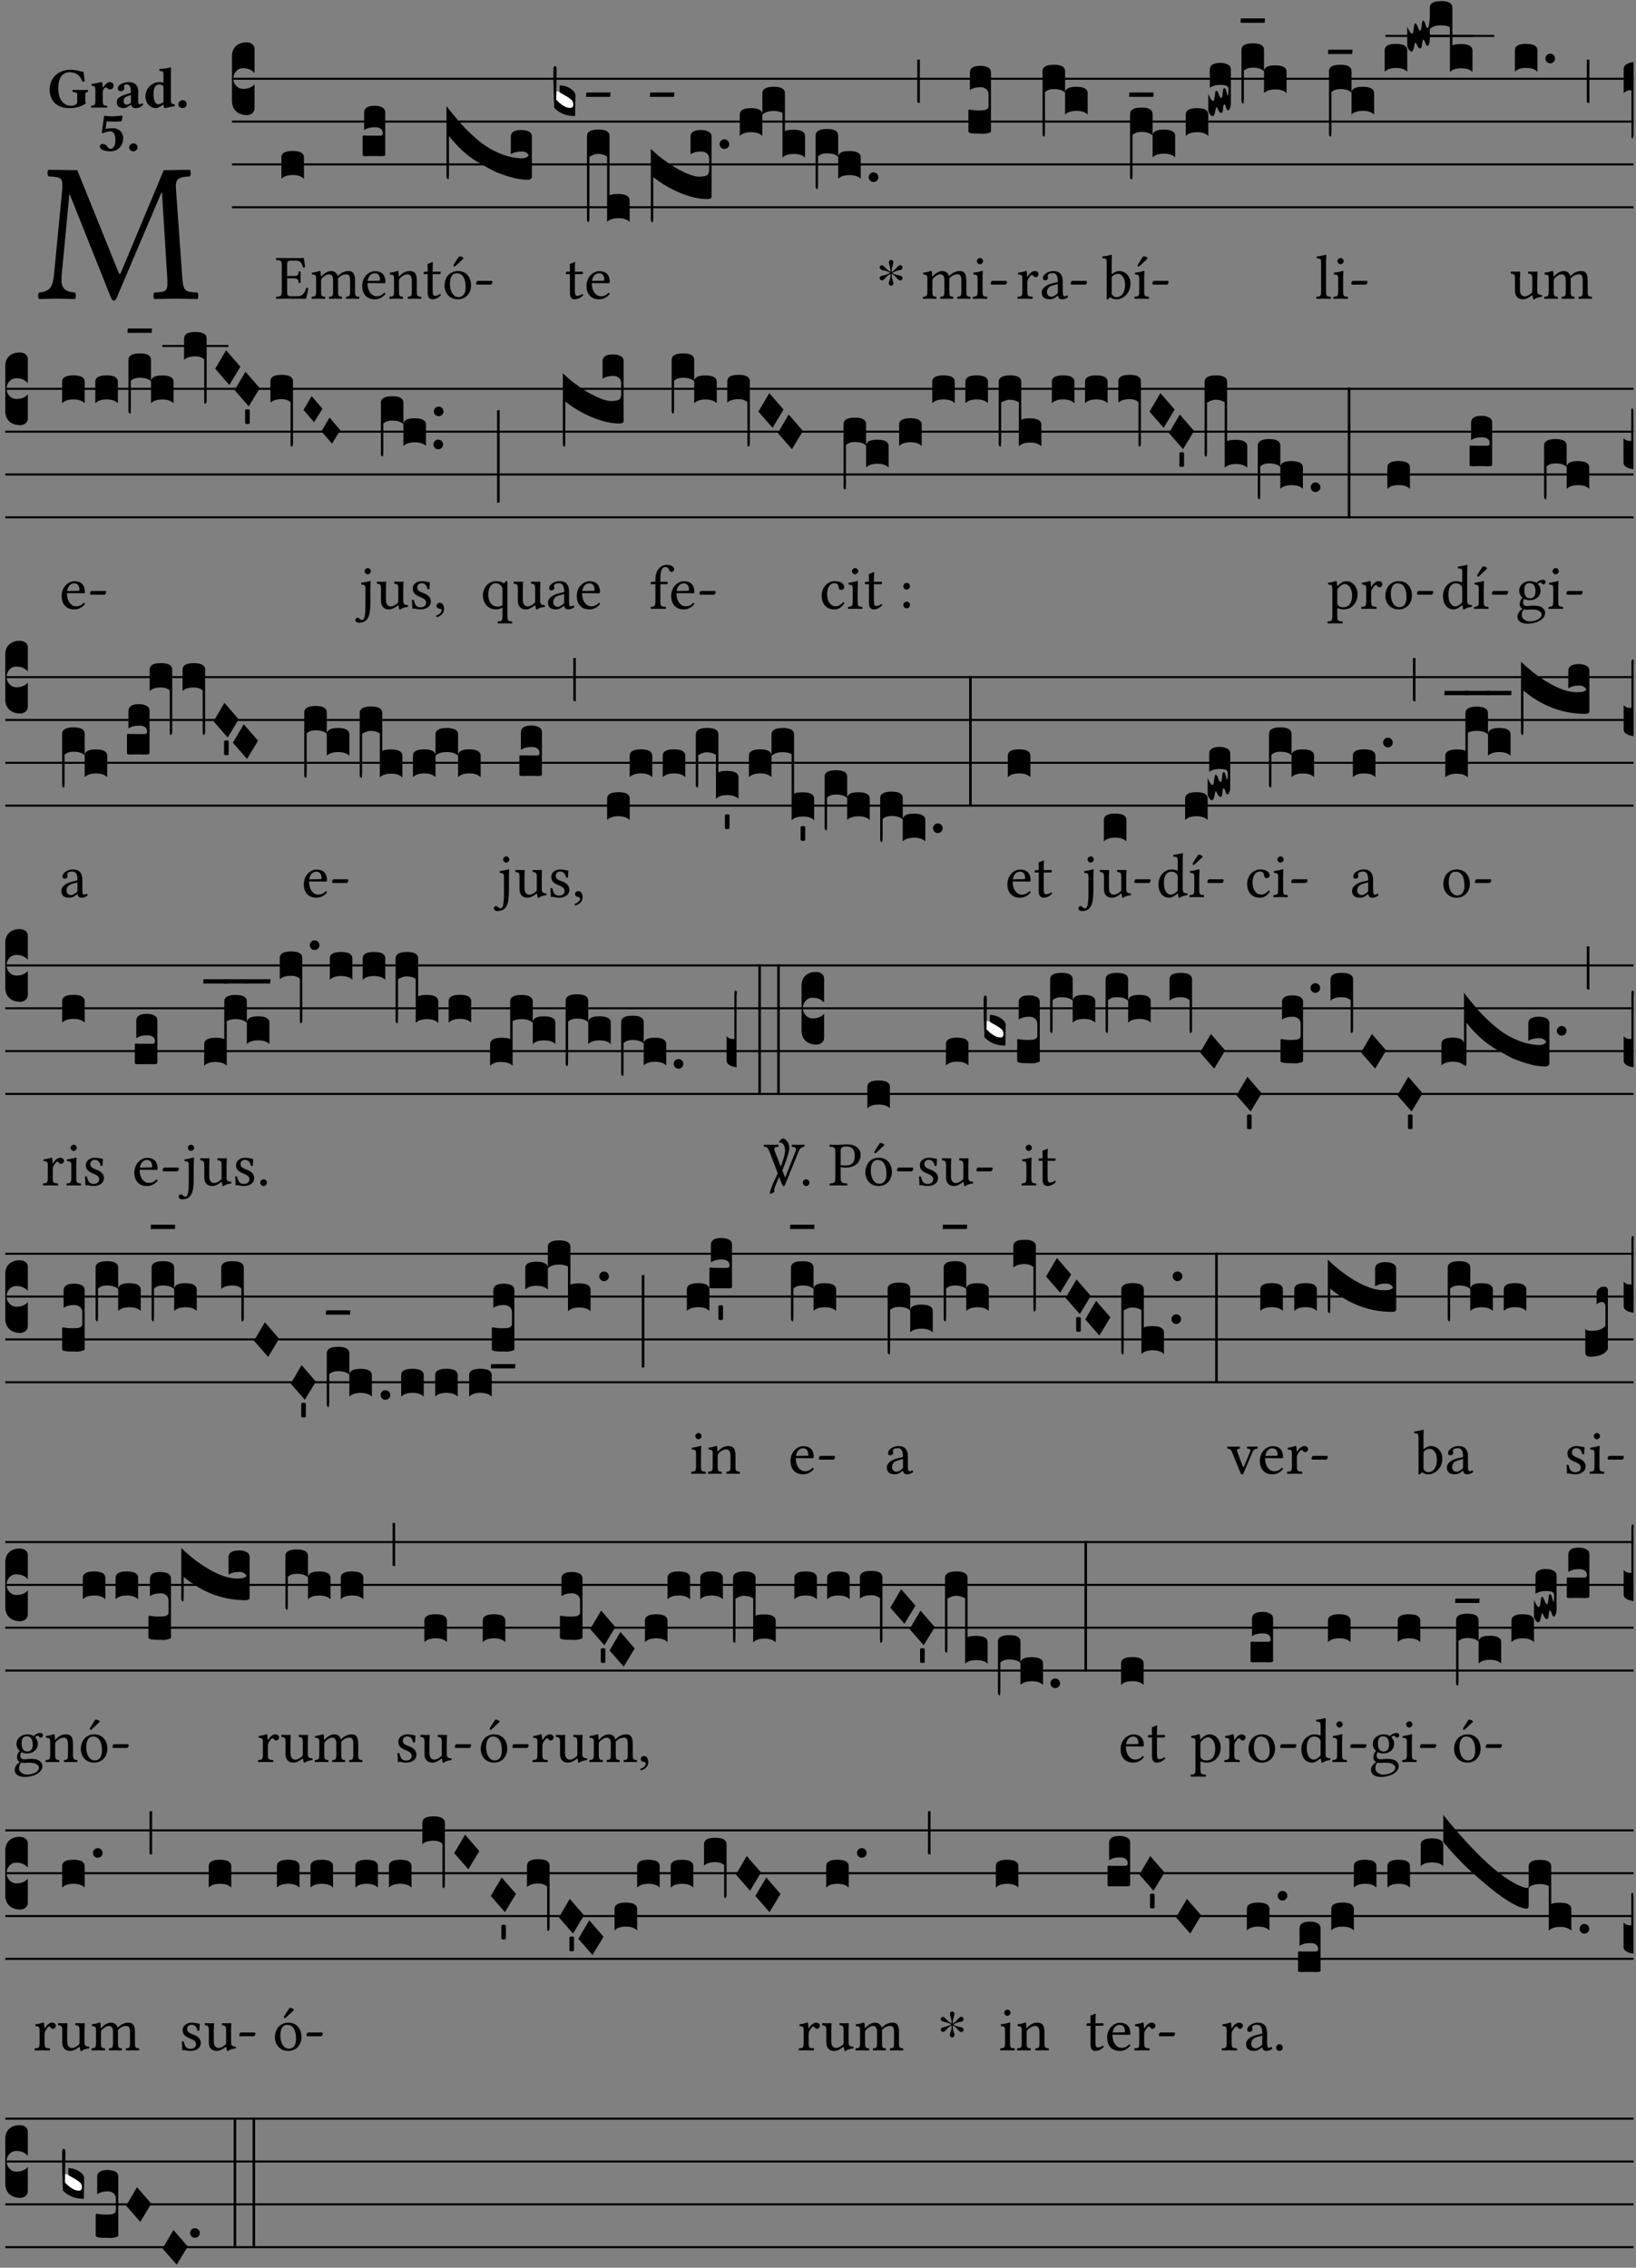 <?xml version="1.0" encoding="UTF-8" standalone="no"?>
<!DOCTYPE svg PUBLIC "-//W3C//DTD SVG 1.1//EN" "http://www.w3.org/Graphics/SVG/1.1/DTD/svg11.dtd">
<svg xmlns="http://www.w3.org/2000/svg" xmlns:xlink="http://www.w3.org/1999/xlink" version="1.1" width="311pt" height="431pt" viewBox="0 0 311 431">
<rect x="0" y="0" width="311" height="431" fill="#808080" stroke="none"/>
<g enable-background="new">
<clipPath id="cp0">
<path transform="matrix(1,0,0,-1,-71,16251)" d="M 0 0 L 453.543 0 L 453.543 16322.79 L 0 16322.79 Z "/>
</clipPath>
<g clip-path="url(#cp0)">
<symbol id="font_1_2e">
<path d="M .649 .126 C .654 .045 .65 .044 .585 .041 C .579 .035 .579 .014 .585 .008 C .622 .009 .662 .01 .692 .01 C .722 .01 .768 .009 .801 .008 C .807 .014 .807 .035 .801 .041 C .733 .044 .73 .048 .724 .131 L .694 .552 C .69 .606 .695 .62 .763 .624 C .769 .63 .769 .651 .763 .657 L .632 .655 L .42 .148 C .416 .138 .413 .134 .411 .134 C .409 .134 .406 .139 .403 .147 L .198 .655 L .053 .657 C .047 .651 .047 .63 .053 .624 C .122 .62 .128 .618 .121 .543 L .081 .131 C .075 .071 .063 .046 .006 .041 C 0 .035 0 .014 .006 .008 C .036 .009 .068 .01 .092 .01 C .116 .01 .156 .009 .186 .008 C .192 .014 .192 .035 .186 .041 C .12 .046 .115 .077 .12 .133 L .158 .534 L .16 .534 L .367 .015 C .37 .008 .376 0 .382 0 C .388 0 .392 .007 .396 .015 L .621 .544 L .623 .544 L .649 .126 Z "/>
</symbol>
<use xlink:href="#font_1_2e" transform="matrix(37.858,0,0,-37.858,7.199,57.143)"/>
<symbol id="font_2_28">
<path d="M .362 .668 C .264 .668 .175 .637 .106 .575 C .039 .515 0 .425 0 .317 C 0 .227 .036 .134 .105 .076 C .168 .022 .247 0 .352 0 C .464 0 .572 .034 .636 .088 C .626 .097 .621 .105 .621 .116 L .621 .233 C .621 .268 .636 .278 .664 .281 C .67 .287 .67 .312 .664 .318 C .636 .317 .589 .316 .551 .316 C .514 .316 .448 .317 .403 .318 C .397 .312 .397 .287 .403 .281 C .455 .277 .481 .273 .481 .233 L .481 .084 C .449 .052 .425 .042 .374 .042 C .205 .042 .151 .205 .151 .337 C .151 .423 .164 .501 .201 .552 C .24 .605 .295 .626 .348 .626 C .478 .626 .544 .549 .569 .463 C .585 .461 .601 .463 .613 .469 C .604 .511 .599 .561 .592 .633 C .54 .633 .487 .668 .362 .668 Z "/>
</symbol>
<symbol id="font_2_53">
<path d="M .208 .27 C .208 .306 .219 .321 .232 .336 C .24 .346 .249 .353 .264 .353 C .273 .353 .284 .344 .292 .334 C .299 .326 .316 .318 .339 .318 C .368 .318 .396 .348 .396 .39 C .396 .416 .366 .446 .33 .446 C .295 .446 .257 .416 .211 .35 L .207 .35 C .205 .38 .2 .429 .2 .429 C .199 .438 .191 .446 .177 .446 C .13 .434 .077 .42 .011 .413 C .009 .407 .011 .388 .013 .382 C .068 .377 .078 .368 .078 .311 L .078 .124 C .078 .041 .067 .039 .006 .034 C 0 .028 0 .006 .006 0 C .048 .001 .09 .002 .143 .002 C .196 .002 .237 .001 .28 0 C .286 .006 .286 .028 .28 .034 C .219 .038 .208 .041 .208 .124 L .208 .27 Z "/>
</symbol>
<symbol id="font_2_42">
<path d="M .251 .059 C .258 .018 .285 0 .329 0 C .384 0 .423 .021 .46 .056 C .458 .068 .454 .076 .442 .084 C .429 .074 .419 .07 .4 .07 C .378 .07 .372 .088 .372 .137 L .374 .281 C .374 .425 .285 .454 .203 .454 C .13 .454 .018 .412 .018 .346 C .018 .318 .03 .296 .069 .296 C .105 .296 .131 .318 .131 .342 C .131 .347 .13 .353 .129 .359 C .127 .369 .125 .379 .127 .389 C .128 .4 .136 .412 .169 .412 C .211 .412 .246 .394 .246 .267 L .179 .246 C .074 .213 0 .184 0 .105 C 0 .036 .038 0 .125 0 C .154 0 .212 .032 .245 .058 L .251 .059 M .246 .228 L .246 .096 C .221 .076 .196 .06 .178 .06 C .135 .06 .12 .089 .12 .12 C .12 .157 .123 .188 .194 .211 L .246 .228 Z "/>
</symbol>
<symbol id="font_2_45">
<path d="M .318 .058 C .32 .034 .322 .017 .322 .017 C .323 .005 .331 0 .345 0 C .382 .01 .442 .024 .511 .033 C .513 .039 .511 .059 .509 .065 C .455 .07 .444 .086 .444 .143 L .444 .593 C .444 .658 .447 .695 .447 .695 C .447 .704 .44 .708 .431 .708 C .394 .696 .314 .685 .243 .682 C .24 .67 .241 .657 .246 .648 C .309 .643 .314 .642 .314 .573 L .314 .443 C .295 .449 .271 .454 .242 .454 C .113 .454 0 .341 0 .208 C 0 .149 .021 .08 .07 .042 C .106 .014 .131 0 .187 0 C .214 0 .288 .044 .309 .058 L .318 .058 M .315 .105 C .294 .088 .241 .066 .229 .066 C .179 .066 .14 .122 .14 .239 C .14 .292 .146 .338 .165 .369 C .182 .396 .209 .412 .239 .412 C .265 .412 .29 .409 .314 .376 L .314 .13 C .314 .122 .314 .113 .315 .105 Z "/>
</symbol>
<symbol id="font_2_f">
<path d="M 0 .068 C 0 .03 .032 0 .072 0 C .112 0 .146 .032 .146 .07 C .146 .109 .114 .139 .074 .139 C .034 .139 0 .107 0 .068 Z "/>
</symbol>
<symbol id="font_2_16">
<path d="M .271 .198 C .271 .1 .236 .044 .181 .044 C .161 .044 .142 .064 .126 .089 C .113 .109 .088 .128 .051 .128 C .015 .128 0 .103 0 .081 C 0 .064 .015 .041 .04 .028 C .079 .008 .139 0 .187 0 C .32 0 .407 .109 .407 .229 C .407 .329 .335 .404 .217 .404 C .186 .404 .123 .397 .099 .391 L .118 .523 C .15 .52 .221 .518 .263 .518 C .299 .518 .317 .52 .378 .524 L .397 .61 L .374 .623 C .301 .616 .264 .61 .204 .61 C .163 .61 .131 .616 .074 .62 L .034 .322 L .047 .314 C .12 .341 .138 .348 .188 .348 C .235 .348 .271 .298 .271 .198 Z "/>
</symbol>
<use xlink:href="#font_2_28" transform="matrix(10.909,0,0,-10.909,9.432,20.551)"/>
<use xlink:href="#font_2_53" transform="matrix(10.909,0,0,-10.909,17.276,20.464)"/>
<use xlink:href="#font_2_42" transform="matrix(10.909,0,0,-10.909,22.207,20.551)"/>
<use xlink:href="#font_2_45" transform="matrix(10.909,0,0,-10.909,27.65,20.551)"/>
<use xlink:href="#font_2_f" transform="matrix(10.909,0,0,-10.909,33.901,20.551)"/>
<use xlink:href="#font_2_16" transform="matrix(10.909,0,0,-10.909,18.983,28.765)"/>
<use xlink:href="#font_2_f" transform="matrix(10.909,0,0,-10.909,24.558,28.765)"/>
<path transform="matrix(1,0,0,-1,44.101,14.967)" stroke-width=".388" stroke-linecap="butt" stroke-miterlimit="10" stroke-linejoin="miter" fill="none" stroke="#000000" d="M 0 0 L 266.442 0 "/>
<path transform="matrix(1,0,0,-1,44.101,23.107)" stroke-width=".388" stroke-linecap="butt" stroke-miterlimit="10" stroke-linejoin="miter" fill="none" stroke="#000000" d="M 0 0 L 266.442 0 "/>
<path transform="matrix(1,0,0,-1,44.101,31.248)" stroke-width=".388" stroke-linecap="butt" stroke-miterlimit="10" stroke-linejoin="miter" fill="none" stroke="#000000" d="M 0 0 L 266.442 0 "/>
<path transform="matrix(1,0,0,-1,44.101,39.388)" stroke-width=".388" stroke-linecap="butt" stroke-miterlimit="10" stroke-linejoin="miter" fill="none" stroke="#000000" d="M 0 0 L 266.442 0 "/>
<symbol id="font_3_d">
<path d="M 0 .106 L 0 .432 C 0 .465 .01 .491 .029 .508 C .048 .526 .075 .535 .108 .535 C .127 .534 .141 .529 .151 .52 C .161 .511 .166 .5 .166 .486 L .166 .31 L .156 .319 C .137 .336 .112 .345 .082 .345 C .054 .345 .033 .332 .019 .306 C .013 .295 .01 .282 .01 .268 C .01 .255 .013 .242 .02 .23 C .027 .219 .035 .21 .046 .203 C .057 .196 .069 .193 .082 .193 C .113 .193 .137 .201 .156 .217 L .166 .227 L .166 .05 C .166 .039 .163 .03 .157 .023 C .152 .015 .145 .009 .136 .006 C .127 .002 .118 0 .108 0 C .075 .001 .048 .01 .029 .029 C .01 .047 0 .073 0 .106 Z "/>
</symbol>
<use xlink:href="#font_3_d" transform="matrix(25.843,0,0,-25.843,44.101,21.879)"/>
<symbol id="font_1_26">
<path d="M .269 .363 L .178 .363 L .178 .543 C .178 .587 .19 .607 .244 .607 L .319 .607 C .394 .607 .41 .567 .432 .498 C .444 .496 .455 .498 .465 .503 C .46 .544 .445 .64 .443 .648 C .443 .65 .442 .651 .439 .651 C .422 .648 .414 .647 .39 .647 L .135 .647 C .105 .647 .046 .648 .006 .649 C 0 .643 0 .622 .006 .616 C .076 .613 .093 .608 .093 .525 L .093 .124 C .093 .041 .076 .036 .006 .033 C 0 .027 0 .006 .006 0 C .043 .001 .103 .002 .136 .002 L .351 .002 C .399 .002 .479 0 .479 0 C .493 .05 .508 .116 .516 .167 C .506 .173 .494 .175 .481 .172 C .461 .1 .426 .041 .35 .041 L .234 .041 C .192 .041 .178 .057 .178 .104 L .178 .325 L .269 .325 C .354 .325 .357 .302 .36 .257 C .366 .251 .387 .251 .393 .257 C .392 .283 .391 .311 .391 .345 C .391 .373 .392 .407 .393 .431 C .387 .437 .366 .437 .36 .431 C .357 .376 .354 .363 .269 .363 Z "/>
</symbol>
<use xlink:href="#font_1_26" transform="matrix(11.955,0,0,-11.955,52.452,56.789)"/>
<symbol id="font_3_40">
<path d="M .082 .205 C .101 .205 .116 .203 .128 .2 C .141 .197 .15 .191 .156 .184 C .163 .177 .166 .169 .166 .158 L .166 0 C .148 .019 .12 .028 .083 .028 C .046 .028 .018 .019 0 0 L 0 .158 C 0 .189 .027 .205 .082 .205 Z "/>
</symbol>
<use xlink:href="#font_3_40" transform="matrix(25.843,0,0,-25.843,53.493,33.987)"/>
<symbol id="font_1_4e">
<path d="M .15 .36 C .149 .39 .147 .426 .142 .436 C .14 .441 .138 .444 .13 .444 C .102 .433 .076 .424 .007 .415 C .005 .409 .007 .393 .009 .387 C .063 .382 .074 .377 .074 .319 L .074 .124 C .074 .042 .061 .037 .006 .033 C 0 .027 0 .006 .006 0 C .036 .001 .074 .002 .114 .002 C .154 .002 .185 .001 .215 0 C .221 .006 .221 .027 .215 .033 C .164 .038 .153 .042 .153 .124 L .153 .288 C .153 .309 .162 .321 .17 .33 C .21 .369 .247 .389 .278 .389 C .316 .389 .344 .365 .344 .298 L .344 .124 C .344 .042 .336 .037 .282 .033 C .277 .027 .277 .006 .282 0 C .307 .001 .344 .002 .384 .002 C .424 .002 .457 .001 .482 0 C .487 .006 .487 .027 .482 .033 C .432 .037 .423 .042 .423 .124 L .423 .283 C .423 .297 .423 .311 .422 .323 C .47 .376 .515 .389 .554 .389 C .592 .389 .614 .367 .614 .3 L .614 .124 C .614 .042 .604 .037 .552 .033 C .547 .027 .547 .006 .552 0 C .577 .001 .614 .002 .654 .002 C .694 .002 .729 .001 .757 0 C .762 .006 .762 .027 .757 .033 C .702 .037 .693 .042 .693 .124 L .693 .282 C .693 .371 .678 .441 .59 .441 C .539 .441 .477 .422 .425 .367 C .422 .364 .416 .359 .414 .368 C .405 .409 .366 .441 .314 .441 C .256 .441 .204 .407 .162 .36 C .157 .355 .151 .348 .15 .36 Z "/>
</symbol>
<symbol id="font_1_46">
<path d="M .349 .103 C .312 .065 .283 .049 .225 .049 C .189 .049 .147 .07 .116 .121 C .096 .154 .084 .2 .084 .258 L .35 .256 C .362 .256 .369 .262 .369 .273 C .369 .357 .339 .447 .2 .447 C .113 .447 0 .364 0 .212 C 0 .156 .014 .102 .047 .064 C .081 .024 .128 0 .2 0 C .276 0 .33 .035 .37 .087 C .367 .097 .361 .102 .349 .103 M .087 .292 C .106 .405 .176 .414 .2 .414 C .238 .414 .283 .393 .283 .309 C .283 .3 .279 .295 .268 .295 L .087 .292 Z "/>
</symbol>
<use xlink:href="#font_1_4e" transform="matrix(11.955,0,0,-11.955,59.207,56.789)"/>
<use xlink:href="#font_1_46" transform="matrix(11.955,0,0,-11.955,68.855,56.884)"/>
<symbol id="font_3_104">
<path d="M .131 0 C .126 0 .118 0 .107 .001 C .096 .001 .087 .001 .078 .001 C .07 .001 .06 .001 .049 .001 C .038 0 .031 0 .028 0 C .016 0 .008 .001 .005 .002 C .002 .003 0 .005 0 .009 L 0 .143 C 0 .149 .002 .152 .006 .152 L .01 .152 C .015 .151 .036 .151 .075 .151 L .109 .151 C .12 .151 .128 .151 .132 .151 C .137 .152 .14 .153 .143 .155 C .146 .158 .148 .162 .148 .168 C .148 .198 .128 .213 .089 .213 C .057 .213 .031 .206 .011 .192 L .011 .321 C .011 .354 .037 .371 .089 .371 C .11 .371 .128 .367 .143 .359 C .158 .352 .166 .339 .166 .321 L .166 .01 C .166 .008 .165 .006 .164 .005 C .163 .004 .161 .003 .158 .002 C .155 .001 .151 .001 .146 .001 C .142 0 .137 0 .131 0 Z "/>
</symbol>
<use xlink:href="#font_3_104" transform="matrix(25.843,0,0,-25.843,68.939,29.685)"/>
<symbol id="font_1_4f">
<path d="M .164 .36 C .158 .353 .152 .351 .152 .36 C .151 .387 .149 .426 .144 .436 C .142 .441 .14 .444 .132 .444 C .104 .433 .078 .424 .009 .415 C .007 .409 .009 .393 .011 .387 C .065 .382 .076 .377 .076 .319 L .076 .124 C .076 .042 .066 .038 .006 .033 C 0 .027 0 .006 .006 0 C .036 .001 .076 .002 .116 .002 C .156 .002 .186 .001 .216 0 C .222 .006 .222 .027 .216 .033 C .165 .038 .155 .042 .155 .124 L .155 .288 C .155 .309 .164 .321 .172 .33 C .21 .367 .255 .389 .294 .389 C .314 .389 .335 .376 .347 .353 C .357 .333 .359 .306 .359 .276 L .359 .124 C .359 .042 .349 .038 .297 .033 C .292 .027 .292 .006 .297 0 C .327 .001 .359 .002 .399 .002 C .439 .002 .475 .001 .505 0 C .51 .006 .51 .027 .505 .033 C .449 .038 .438 .042 .438 .124 L .438 .273 C .438 .328 .434 .376 .411 .407 C .394 .429 .363 .441 .328 .441 C .279 .441 .223 .428 .164 .36 Z "/>
</symbol>
<symbol id="font_1_55">
<path d="M .018 .439 C .004 .439 0 .427 0 .419 L 0 .406 C 0 .401 .001 .4 .005 .4 L .064 .4 L .064 .099 C .064 .028 .095 0 .141 0 C .187 0 .237 .022 .276 .066 C .274 .076 .268 .082 .258 .083 C .232 .063 .202 .055 .176 .055 C .149 .055 .143 .085 .143 .147 L .143 .4 L .247 .4 C .257 .4 .271 .404 .271 .413 L .271 .433 C .271 .437 .268 .439 .263 .439 L .143 .439 L .143 .478 C .143 .543 .147 .583 .147 .583 C .147 .589 .144 .592 .139 .592 C .135 .592 .126 .588 .117 .583 C .106 .577 .096 .572 .083 .569 C .071 .565 .061 .562 .061 .555 C .061 .543 .064 .55 .064 .439 L .018 .439 Z "/>
</symbol>
<symbol id="font_1_b3">
<path d="M 0 .215 C 0 .113 .068 0 .21 0 C .274 0 .323 .023 .357 .056 C .402 .1 .422 .163 .422 .224 C .422 .328 .365 .449 .212 .449 C .146 .449 .092 .422 .055 .379 C .019 .336 0 .278 0 .215 M .197 .414 C .283 .414 .336 .336 .336 .192 C .336 .066 .271 .035 .224 .035 C .12 .035 .086 .161 .086 .238 C .086 .325 .107 .414 .197 .414 M .229 .681 L .153 .562 C .145 .549 .142 .545 .142 .534 C .142 .527 .149 .521 .156 .521 C .163 .521 .171 .525 .186 .54 L .301 .649 L .298 .66 C .275 .682 .249 .683 .243 .683 C .238 .683 .232 .682 .229 .681 Z "/>
</symbol>
<symbol id="font_1_e">
<path d="M .231 0 C .244 0 .258 .028 .258 .04 C .258 .05 .254 .06 .244 .06 L .025 .06 C .013 .06 0 .037 0 .019 C 0 .009 .006 0 .015 0 L .231 0 Z "/>
</symbol>
<use xlink:href="#font_1_4f" transform="matrix(11.955,0,0,-11.955,73.995,56.789)"/>
<use xlink:href="#font_1_55" transform="matrix(11.955,0,0,-11.955,80.535,56.884)"/>
<use xlink:href="#font_1_b3" transform="matrix(11.955,0,0,-11.955,84.504,56.884)"/>
<use xlink:href="#font_1_e" transform="matrix(11.955,0,0,-11.955,90.517,54.099)"/>
<symbol id="font_3_749">
<path d="M .553 .158 C .58 .158 .597 .166 .604 .181 C .6 .189 .593 .196 .584 .201 C .575 .206 .564 .208 .551 .208 C .519 .208 .493 .201 .473 .188 L .473 .317 C .473 .35 .499 .366 .551 .366 C .572 .366 .59 .362 .605 .355 C .62 .347 .628 .334 .628 .317 L .628 .02 C .628 .015 .625 .011 .619 .007 C .614 .002 .606 0 .597 0 C .555 0 .509 .008 .46 .023 C .411 .038 .375 .051 .351 .063 C .327 .075 .298 .091 .264 .11 C .208 .141 .161 .174 .124 .208 C .087 .241 .052 .279 .018 .322 L .018 .051 C .018 .039 .018 .03 .017 .024 C .017 .018 .017 .014 .016 .011 C .016 .008 .016 .006 .015 .005 C .014 .004 .013 .004 .011 .004 C .008 .005 .005 .007 .003 .011 C .001 .014 0 .019 0 .025 L 0 .542 C .031 .501 .061 .465 .089 .432 C .117 .399 .149 .366 .186 .332 C .223 .297 .259 .268 .294 .245 C .329 .222 .368 .202 .411 .186 C .454 .17 .498 .161 .541 .158 L .553 .158 Z "/>
</symbol>
<use xlink:href="#font_3_749" transform="matrix(25.843,0,0,-25.843,84.882,34.168)"/>
<use xlink:href="#font_1_55" transform="matrix(11.955,0,0,-11.955,107.575,56.884)"/>
<use xlink:href="#font_1_46" transform="matrix(11.955,0,0,-11.955,111.496,56.884)"/>
<symbol id="font_3_3a">
<path d="M 0 .065 L 0 .128 L .027 .124 L .076 .097 C .102 .082 .119 .07 .126 .061 C .133 .052 .137 .04 .137 .025 C .137 .008 .129 0 .112 0 C .101 0 .087 .005 .068 .016 C .049 .027 .033 .038 .02 .049 L 0 .065 Z "/>
</symbol>
<use xlink:href="#font_3_3a" transform="matrix(25.843,0,0,-25.843,105.587,20.639)" fill="#ffffff"/>
<symbol id="font_3_39">
<path d="M .046 .226 C .058 .226 .07 .224 .082 .221 C .094 .218 .105 .214 .114 .209 C .123 .204 .132 .198 .139 .192 C .146 .186 .152 .18 .156 .173 C .16 .166 .162 .16 .162 .155 L .16 0 C .096 0 .045 .02 .006 .061 C .002 .16 0 .225 0 .255 L 0 .341 C 0 .359 .004 .368 .013 .368 C .02 .368 .024 .359 .024 .342 L .021 .12 C .057 .08 .091 .06 .123 .06 C .138 .06 .146 .068 .146 .084 C .146 .097 .143 .108 .136 .116 C .129 .124 .114 .135 .09 .149 L .046 .174 L .046 .226 Z "/>
</symbol>
<symbol id="font_3_1b5">
<path d="M 0 .02 L 0 .633 C 0 .665 .028 .681 .084 .681 C .139 .681 .166 .665 .166 .633 L .166 .198 C .179 .204 .2 .207 .23 .207 C .286 .207 .314 .191 .314 .159 L .314 .002 C .296 .02 .268 .029 .231 .029 C .194 .029 .166 .02 .148 .002 L .148 .482 C .144 .485 .14 .488 .135 .49 C .13 .492 .125 .494 .12 .496 C .115 .497 .109 .499 .102 .5 C .096 .501 .09 .501 .083 .502 C .071 .502 .058 .499 .045 .494 C .032 .489 .023 .484 .018 .48 L .018 .046 C .018 .015 .016 0 .011 0 C .008 .001 .005 .003 .003 .006 C .001 .009 0 .014 0 .02 Z "/>
</symbol>
<symbol id="font_3_73">
<path d="M .002 .032 L .18 .032 L .178 0 L 0 0 L .002 .032 Z "/>
</symbol>
<symbol id="font_3_75e">
<path d="M .429 .384 L .429 .467 C .429 .476 .427 .485 .423 .493 C .419 .501 .412 .507 .403 .512 C .394 .517 .383 .52 .37 .52 C .338 .52 .312 .513 .292 .499 L .292 .629 C .292 .662 .318 .678 .37 .678 C .391 .678 .409 .674 .424 .666 C .439 .659 .447 .646 .447 .629 L .447 .188 C .447 .176 .437 .17 .416 .17 C .355 .17 .289 .185 .217 .215 C .146 .244 .079 .283 .018 .332 L .018 .047 C .018 .035 .018 .026 .017 .02 C .017 .014 .017 .01 .016 .007 C .016 .004 .016 .002 .015 .001 C .014 0 .013 0 .011 0 C .008 .001 .006 .002 .004 .004 C .003 .005 .002 .008 .001 .011 C 0 .014 0 .017 0 .021 L 0 .539 C .024 .517 .043 .5 .058 .487 C .073 .475 .096 .458 .127 .436 C .158 .414 .191 .394 .226 .377 C .283 .348 .327 .334 .36 .335 C .385 .336 .403 .339 .413 .345 C .423 .351 .428 .364 .429 .384 Z "/>
</symbol>
<symbol id="font_3_7d">
<path d="M .002 .032 L .18 .032 L .178 0 L 0 0 L .002 .032 Z "/>
</symbol>
<symbol id="font_3_b">
<path d="M .06 .01 C .053 .003 .044 0 .035 0 C .026 0 .018 .003 .011 .01 C .004 .017 0 .025 0 .035 C 0 .046 .004 .054 .011 .061 C .018 .068 .026 .071 .035 .071 C .044 .071 .053 .068 .06 .061 C .067 .054 .071 .046 .071 .035 C .071 .025 .067 .017 .06 .01 Z "/>
</symbol>
<symbol id="font_3_51f">
<path d="M 0 .317 C 0 .348 .027 .364 .082 .364 C .138 .364 .166 .348 .166 .317 L .166 .159 C .148 .178 .12 .187 .083 .187 C .046 .187 .018 .178 0 .159 L 0 .317 M .166 .473 C .166 .505 .194 .521 .25 .521 C .305 .521 .332 .505 .332 .473 L .332 .195 C .345 .202 .367 .205 .396 .205 C .452 .205 .48 .189 .48 .157 L .48 0 C .462 .018 .434 .027 .397 .027 C .36 .027 .332 .018 .314 0 L .314 .329 C .297 .338 .276 .343 .249 .343 C .212 .343 .184 .334 .166 .315 L .166 .473 Z "/>
</symbol>
<symbol id="font_3_1ae">
<path d="M 0 .021 L 0 .395 C 0 .427 .028 .443 .084 .443 C .112 .443 .133 .439 .146 .431 C .159 .423 .166 .411 .166 .395 L .166 .241 C .17 .268 .197 .281 .248 .281 C .304 .281 .332 .265 .332 .234 L .332 .077 C .314 .095 .286 .104 .249 .104 C .212 .104 .184 .095 .166 .077 L .166 .238 C .149 .255 .121 .264 .083 .264 C .056 .264 .035 .257 .018 .242 L .018 .047 C .018 .035 .018 .026 .017 .02 C .017 .014 .017 .01 .016 .007 C .016 .004 .016 .002 .015 .001 C .014 0 .013 0 .011 0 C .008 .001 .005 .003 .003 .007 C .001 .01 0 .015 0 .021 Z "/>
</symbol>
<symbol id="font_3_2a">
<path d="M 0 .319 L .019 .319 L .019 0 C .01 .001 .003 .003 0 .007 L 0 .319 Z "/>
</symbol>
<use xlink:href="#font_3_39" transform="matrix(25.843,0,0,-25.843,105.199,22.06)"/>
<use xlink:href="#font_3_1b5" transform="matrix(25.843,0,0,-25.843,111.581,42.219)"/>
<use xlink:href="#font_3_73" transform="matrix(25.843,0,0,-25.843,111.4,18.407)"/>
<use xlink:href="#font_3_75e" transform="matrix(25.843,0,0,-25.843,123.719,42.231)"/>
<use xlink:href="#font_3_7d" transform="matrix(25.843,0,0,-25.843,123.538,18.407)"/>
<use xlink:href="#font_3_b" transform="matrix(25.843,0,0,-25.843,136.788,28.316)"/>
<use xlink:href="#font_3_51f" transform="matrix(25.843,0,0,-25.843,140.632,29.955)"/>
<use xlink:href="#font_3_1ae" transform="matrix(25.843,0,0,-25.843,155.046,35.965)"/>
<use xlink:href="#font_3_b" transform="matrix(25.843,0,0,-25.843,165.143,34.591)"/>
<use xlink:href="#font_3_2a" transform="matrix(25.843,0,0,-25.843,174.371,19.58)"/>
<symbol id="font_4_25">
<path d="M .172 .184 L .172 .191 C .145 .174 .128 .162 .12 .155 C .113 .149 .099 .134 .078 .11 C .064 .094 .05 .086 .036 .086 C .014 .089 .002 .101 0 .121 C 0 .14 .013 .154 .039 .161 C .046 .163 .053 .165 .062 .166 C .097 .173 .128 .184 .154 .199 C .157 .201 .161 .203 .165 .206 L .154 .213 C .135 .226 .107 .236 .068 .243 C .024 .251 .001 .267 0 .29 C 0 .307 .008 .319 .023 .324 C .027 .325 .031 .326 .034 .326 C .048 .326 .064 .315 .082 .294 C .11 .263 .139 .24 .168 .223 L .172 .221 L .172 .234 C .172 .261 .167 .292 .157 .325 C .15 .348 .147 .365 .147 .376 C .147 .393 .155 .404 .171 .409 C .174 .41 .178 .411 .182 .411 C .199 .411 .21 .403 .216 .387 C .217 .383 .218 .379 .218 .374 C .218 .365 .215 .349 .208 .328 C .197 .296 .191 .268 .191 .245 L .191 .219 L .198 .223 C .221 .236 .245 .257 .27 .287 C .293 .314 .312 .328 .326 .328 C .345 .328 .356 .319 .361 .301 C .362 .297 .362 .293 .362 .289 C .362 .27 .352 .257 .331 .251 C .325 .25 .318 .248 .311 .247 C .277 .242 .244 .23 .213 .213 L .199 .205 L .207 .2 C .234 .183 .267 .172 .304 .166 C .338 .161 .357 .15 .362 .134 L .363 .122 C .363 .101 .354 .089 .336 .086 L .328 .085 C .311 .085 .291 .099 .268 .128 C .242 .159 .219 .179 .198 .188 L .191 .191 L .191 .184 C .191 .145 .198 .108 .211 .072 C .216 .058 .219 .047 .219 .04 C .219 .023 .211 .01 .195 .003 C .19 .001 .185 0 .18 0 C .165 0 .154 .008 .148 .023 C .146 .028 .145 .032 .145 .037 C .145 .049 .149 .064 .156 .083 C .167 .113 .173 .138 .173 .158 L .173 .167 L .172 .184 Z "/>
</symbol>
<use xlink:href="#font_4_25" transform="matrix(11.955,0,0,-11.955,167.221,54.314)"/>
<symbol id="font_1_4a">
<path d="M .157 .124 L .157 .323 C .157 .373 .161 .437 .161 .437 C .161 .441 .156 .444 .148 .444 C .12 .433 .08 .424 .011 .415 C .009 .409 .011 .393 .013 .387 C .068 .382 .078 .376 .078 .319 L .078 .124 C .078 .041 .067 .038 .006 .033 C 0 .027 0 .006 .006 0 C .039 .001 .078 .002 .118 .002 C .158 .002 .196 .001 .229 0 C .235 .006 .235 .027 .229 .033 C .168 .037 .157 .041 .157 .124 M .066 .601 C .066 .575 .09 .549 .114 .549 C .142 .549 .166 .576 .166 .597 C .166 .621 .145 .649 .118 .649 C .094 .649 .066 .625 .066 .601 Z "/>
</symbol>
<use xlink:href="#font_1_4e" transform="matrix(11.955,0,0,-11.955,175.41,56.789)"/>
<use xlink:href="#font_1_4a" transform="matrix(11.955,0,0,-11.955,184.903,56.789)"/>
<use xlink:href="#font_1_e" transform="matrix(11.955,0,0,-11.955,188.334,54.099)"/>
<symbol id="font_3_105">
<path d="M 0 .016 L 0 .169 C 0 .175 .002 .178 .006 .178 L .01 .178 C .031 .174 .051 .172 .069 .172 C .073 .172 .077 .172 .081 .172 C .085 .172 .089 .172 .092 .172 C .096 .173 .099 .173 .102 .173 C .117 .173 .128 .176 .136 .181 C .144 .186 .148 .193 .148 .202 L .148 .289 C .148 .299 .146 .308 .142 .315 C .138 .323 .131 .33 .122 .335 C .113 .34 .102 .343 .089 .343 C .057 .343 .031 .336 .011 .322 L .011 .451 C .011 .484 .037 .5 .089 .5 C .11 .5 .128 .496 .143 .489 C .158 .482 .166 .469 .166 .451 L .166 .017 C .166 .013 .16 .009 .147 .006 C .135 .002 .122 0 .107 0 C .104 0 .099 0 .094 .001 C .089 .001 .082 .001 .074 .001 C .052 .001 .036 .002 .027 .003 C .009 .006 0 .011 0 .016 Z "/>
</symbol>
<use xlink:href="#font_3_105" transform="matrix(25.843,0,0,-25.843,184.091,25.433)"/>
<symbol id="font_1_53">
<path d="M .156 .36 C .154 .4 .153 .426 .148 .436 C .146 .441 .144 .444 .136 .444 C .108 .433 .082 .424 .013 .415 C .011 .409 .013 .393 .015 .387 C .069 .382 .08 .377 .08 .319 L .08 .124 C .08 .041 .068 .037 .006 .033 C 0 .027 0 .006 .006 0 C .041 .001 .08 .002 .12 .002 C .16 .002 .206 .001 .241 0 C .247 .006 .247 .027 .241 .033 C .171 .038 .159 .041 .159 .124 L .159 .263 C .159 .289 .171 .312 .183 .33 C .194 .346 .217 .379 .229 .379 C .238 .379 .247 .377 .255 .366 C .262 .356 .274 .343 .291 .343 C .315 .343 .338 .368 .338 .393 C .338 .412 .32 .441 .278 .441 C .231 .441 .19 .397 .167 .358 C .161 .347 .156 .355 .156 .36 Z "/>
</symbol>
<symbol id="font_1_42">
<path d="M .257 .058 C .263 .027 .274 0 .324 0 C .362 0 .398 .017 .419 .037 C .417 .049 .413 .058 .402 .064 C .395 .058 .378 .048 .365 .048 C .336 .048 .335 .087 .335 .133 L .335 .28 C .335 .422 .257 .449 .184 .449 C .102 .449 .019 .395 .019 .338 C .019 .314 .031 .302 .054 .302 C .083 .302 .101 .323 .101 .336 C .101 .343 .1 .35 .098 .354 C .097 .357 .096 .363 .096 .374 C .096 .405 .138 .416 .176 .416 C .21 .416 .257 .399 .257 .286 C .257 .279 .254 .275 .251 .274 L .165 .253 C .069 .229 0 .176 0 .108 C 0 .026 .056 0 .126 0 C .161 0 .191 .008 .235 .042 L .255 .058 L .257 .058 M .257 .243 L .257 .111 C .257 .098 .251 .091 .243 .085 C .217 .064 .183 .041 .155 .041 C .105 .041 .083 .081 .083 .112 C .083 .157 .104 .203 .178 .222 L .257 .243 Z "/>
</symbol>
<use xlink:href="#font_1_53" transform="matrix(11.955,0,0,-11.955,193.388,56.789)"/>
<use xlink:href="#font_1_42" transform="matrix(11.955,0,0,-11.955,198.027,56.884)"/>
<use xlink:href="#font_1_e" transform="matrix(11.955,0,0,-11.955,203.538,54.099)"/>
<symbol id="font_3_1b3">
<path d="M 0 .021 L 0 .48 C 0 .512 .028 .528 .084 .528 C .112 .528 .133 .524 .146 .516 C .159 .508 .166 .496 .166 .48 L .166 .326 C .17 .353 .197 .366 .248 .366 C .304 .366 .332 .35 .332 .319 L .332 .162 C .314 .18 .286 .189 .249 .189 C .212 .189 .184 .18 .166 .162 L .166 .323 C .149 .34 .121 .349 .083 .349 C .056 .349 .035 .342 .018 .327 L .018 .047 C .018 .035 .018 .026 .017 .02 C .017 .014 .017 .01 .016 .007 C .016 .004 .016 .002 .015 .001 C .014 0 .013 0 .011 0 C .008 .001 .006 .002 .004 .004 C .003 .005 .002 .008 .001 .011 C 0 .014 0 .017 0 .021 Z "/>
</symbol>
<use xlink:href="#font_3_1b3" transform="matrix(25.843,0,0,-25.843,198.183,25.951)"/>
<symbol id="font_1_43">
<path d="M .161 .406 C .155 .4 .151 .402 .151 .411 L .151 .595 C .151 .66 .155 .7 .155 .7 C .155 .707 .151 .71 .142 .71 C .117 .7 .042 .686 .002 .683 C 0 .675 .002 .659 .008 .653 C .011 .653 .014 .653 .017 .653 C .061 .65 .072 .65 .072 .571 L .072 .083 C .072 .044 .071 .026 .068 .012 C .073 .004 .078 0 .09 0 C .096 .006 .106 .015 .114 .024 C .124 .036 .13 .036 .141 .027 C .164 .008 .194 .002 .229 .002 C .331 .002 .45 .095 .45 .254 C .45 .376 .36 .451 .273 .451 C .23 .451 .192 .434 .161 .406 M .168 .375 C .194 .398 .224 .407 .253 .407 C .314 .407 .364 .333 .364 .236 C .364 .122 .318 .036 .223 .036 C .192 .036 .171 .058 .151 .083 L .151 .333 C .151 .354 .155 .364 .168 .375 Z "/>
</symbol>
<symbol id="font_1_ad">
<path d="M .157 .124 L .157 .323 C .157 .373 .161 .437 .161 .437 C .161 .441 .156 .444 .148 .444 C .12 .433 .08 .424 .011 .415 C .009 .409 .011 .393 .013 .387 C .068 .382 .078 .376 .078 .319 L .078 .124 C .078 .041 .067 .038 .006 .033 C 0 .027 0 .006 .006 0 C .039 .001 .078 .002 .118 .002 C .158 .002 .196 .001 .229 0 C .235 .006 .235 .027 .229 .033 C .168 .037 .157 .041 .157 .124 M .139 .673 L .063 .554 C .055 .541 .052 .537 .052 .526 C .052 .519 .059 .513 .066 .513 C .073 .513 .081 .517 .096 .532 L .211 .641 L .208 .652 C .185 .674 .159 .675 .153 .675 C .148 .675 .142 .674 .139 .673 Z "/>
</symbol>
<use xlink:href="#font_1_43" transform="matrix(11.955,0,0,-11.955,209.522,56.908)"/>
<use xlink:href="#font_1_ad" transform="matrix(11.955,0,0,-11.955,215.631,56.789)"/>
<use xlink:href="#font_1_e" transform="matrix(11.955,0,0,-11.955,219.062,54.099)"/>
<symbol id="font_3_7f">
<path d="M .002 .032 L .18 .032 L .178 0 L 0 0 L .002 .032 Z "/>
</symbol>
<symbol id="font_3_10e">
<path d="M 0 .046 L 0 .165 C .001 .163 .003 .158 .006 .151 C .009 .144 .012 .138 .015 .133 C .018 .128 .021 .123 .025 .119 C .029 .115 .033 .113 .036 .113 C .04 .113 .043 .119 .045 .131 C .047 .143 .049 .156 .05 .169 C .052 .181 .055 .188 .059 .188 C .065 .188 .071 .18 .077 .162 C .083 .144 .089 .135 .096 .135 C .101 .135 .104 .147 .106 .171 C .108 .195 .111 .208 .116 .208 C .121 .208 .126 .204 .129 .195 C .132 .185 .135 .176 .137 .167 C .139 .157 .141 .153 .143 .153 C .146 .153 .148 .17 .148 .202 C .148 .212 .143 .22 .134 .224 C .125 .228 .11 .231 .089 .231 C .057 .231 .031 .224 .011 .21 L .011 .343 C .011 .376 .037 .393 .089 .393 C .11 .393 .128 .389 .143 .381 C .158 .373 .166 .361 .166 .343 L .166 .094 C .166 .081 .164 .069 .159 .059 C .155 .049 .151 .043 .146 .043 C .143 .043 .14 .045 .137 .05 C .134 .054 .132 .06 .13 .066 C .129 .072 .127 .077 .124 .082 C .121 .086 .119 .088 .116 .088 C .113 .088 .11 .077 .108 .056 C .107 .035 .103 .025 .096 .025 C .089 .025 .084 .028 .079 .036 C .075 .042 .071 .049 .068 .056 C .065 .063 .062 .067 .059 .067 C .057 .066 .054 .055 .05 .034 C .046 .012 .04 .001 .033 .001 C .026 -0 .018 .005 .011 .017 C .004 .027 0 .037 0 .046 Z "/>
</symbol>
<use xlink:href="#font_3_1b3" transform="matrix(25.843,0,0,-25.843,214.819,34.09)"/>
<use xlink:href="#font_3_7f" transform="matrix(25.843,0,0,-25.843,214.638,18.407)"/>
<use xlink:href="#font_3_40" transform="matrix(25.843,0,0,-25.843,225.408,25.846)"/>
<use xlink:href="#font_3_10e" transform="matrix(25.843,0,0,-25.843,229.698,22.103)"/>
<use xlink:href="#font_3_1ae" transform="matrix(25.843,0,0,-25.843,235.997,19.684)"/>
<use xlink:href="#font_3_7f" transform="matrix(25.843,0,0,-25.843,235.816,4.33)"/>
<symbol id="font_1_4d">
<path d="M .078 .124 C .078 .041 .067 .036 .006 .033 C 0 .027 0 .006 .006 0 C .041 .001 .078 .002 .118 .002 C .158 .002 .196 .001 .229 0 C .235 .006 .235 .027 .229 .033 C .168 .036 .157 .041 .157 .124 L .157 .585 C .157 .65 .161 .69 .161 .69 C .161 .697 .157 .7 .148 .7 C .123 .69 .048 .676 .008 .673 C .006 .665 .008 .649 .014 .643 C .072 .639 .078 .636 .078 .561 L .078 .124 Z "/>
</symbol>
<use xlink:href="#font_1_4d" transform="matrix(11.955,0,0,-11.955,250.205,56.789)"/>
<use xlink:href="#font_1_4a" transform="matrix(11.955,0,0,-11.955,253.445,56.789)"/>
<use xlink:href="#font_1_e" transform="matrix(11.955,0,0,-11.955,256.876,54.099)"/>
<use xlink:href="#font_3_1b3" transform="matrix(25.843,0,0,-25.843,252.634,25.951)"/>
<use xlink:href="#font_3_7f" transform="matrix(25.843,0,0,-25.843,252.453,10.265)"/>
<use xlink:href="#font_3_40" transform="matrix(25.843,0,0,-25.843,263.223,13.636)"/>
<path transform="matrix(1,0,0,-1,263.378,6.826)" stroke-width=".388" stroke-linecap="butt" stroke-miterlimit="10" stroke-linejoin="miter" fill="none" stroke="#000000" d="M 0 0 L 12.558 0 "/>
<path transform="matrix(1,0,0,-1,267.668,6.826)" stroke-width=".388" stroke-linecap="butt" stroke-miterlimit="10" stroke-linejoin="miter" fill="none" stroke="#000000" d="M 0 0 L 12.558 0 "/>
<path transform="matrix(1,0,0,-1,271.493,6.826)" stroke-width=".388" stroke-linecap="butt" stroke-miterlimit="10" stroke-linejoin="miter" fill="none" stroke="#000000" d="M 0 0 L 12.558 0 "/>
<symbol id="font_3_538">
<path d="M 0 .195 L 0 .334 C .001 .332 .002 .328 .004 .323 C .007 .318 .009 .314 .011 .31 C .013 .306 .015 .302 .018 .297 C .021 .292 .024 .289 .027 .286 C .03 .283 .033 .282 .036 .282 C .039 .282 .041 .284 .042 .289 C .044 .294 .045 .301 .046 .308 C .047 .315 .048 .323 .049 .33 C .05 .337 .051 .344 .052 .349 C .054 .354 .056 .357 .059 .357 C .065 .358 .071 .349 .077 .331 C .083 .313 .089 .304 .096 .304 C .101 .304 .104 .316 .106 .34 C .108 .365 .112 .377 .117 .378 C .123 .378 .129 .369 .134 .35 C .14 .331 .145 .322 .149 .323 C .152 .323 .154 .325 .155 .329 C .157 .333 .159 .339 .16 .346 C .161 .354 .162 .361 .163 .366 C .164 .372 .164 .38 .165 .389 C .166 .398 .166 .403 .166 .404 L .166 .473 C .166 .505 .194 .521 .25 .521 C .305 .521 .332 .505 .332 .473 L .332 .195 C .345 .202 .366 .205 .396 .205 C .452 .205 .48 .189 .48 .157 L .48 0 C .462 .018 .434 .027 .397 .027 C .36 .027 .332 .018 .314 0 L .314 .329 C .297 .338 .276 .343 .249 .343 C .212 .343 .184 .334 .166 .315 L .166 .243 C .166 .229 .164 .217 .161 .207 C .158 .197 .154 .192 .148 .192 C .144 .192 .14 .196 .137 .204 C .134 .212 .13 .22 .127 .227 C .124 .234 .121 .238 .118 .237 C .115 .237 .112 .226 .109 .205 C .107 .184 .103 .173 .096 .173 C .089 .173 .084 .177 .079 .184 C .075 .191 .071 .198 .068 .205 C .065 .212 .062 .216 .059 .215 C .057 .215 .054 .204 .05 .183 C .046 .162 .04 .151 .033 .15 C .026 .149 .018 .155 .011 .166 C .004 .177 0 .186 0 .195 Z "/>
</symbol>
<use xlink:href="#font_3_538" transform="matrix(25.843,0,0,-25.843,267.513,13.674)"/>
<symbol id="font_1_56">
<path d="M .197 .003 C .236 .003 .283 .023 .332 .063 C .337 .067 .346 .069 .347 .062 C .35 .037 .358 .003 .358 .003 C .366 0 .371 .001 .377 .003 C .399 .021 .434 .036 .495 .043 C .501 .049 .501 .064 .495 .07 C .431 .075 .422 .094 .422 .143 L .422 .335 C .422 .365 .426 .438 .426 .438 C .426 .441 .423 .444 .418 .444 C .413 .443 .398 .442 .383 .442 C .351 .442 .315 .443 .281 .444 C .275 .438 .275 .417 .281 .411 C .33 .408 .343 .396 .343 .33 L .343 .137 C .343 .118 .341 .11 .327 .098 C .29 .066 .252 .05 .227 .05 C .197 .05 .147 .064 .147 .153 L .147 .335 C .147 .365 .151 .438 .151 .438 C .151 .441 .148 .444 .143 .444 C .138 .443 .123 .442 .108 .442 C .076 .442 .04 .443 .006 .444 C 0 .438 0 .417 .006 .411 C .054 .407 .068 .396 .068 .331 L .068 .139 C .068 .07 .098 .003 .197 .003 Z "/>
</symbol>
<use xlink:href="#font_1_56" transform="matrix(11.955,0,0,-11.955,287.183,56.92)"/>
<use xlink:href="#font_1_4e" transform="matrix(11.955,0,0,-11.955,293.531,56.789)"/>
<symbol id="font_3_11">
<path d="M .057 .355 C .042 .355 .031 .354 .024 .351 C .017 .348 .009 .343 0 .334 L 0 .513 C 0 .527 .007 .538 .02 .546 C .034 .555 .052 .56 .073 .563 L .073 .032 C .073 .016 .07 .005 .064 0 C .059 0 .057 .007 .057 .021 L .057 .355 Z "/>
</symbol>
<use xlink:href="#font_3_40" transform="matrix(25.843,0,0,-25.843,287.973,13.636)"/>
<use xlink:href="#font_3_b" transform="matrix(25.843,0,0,-25.843,293.781,12.036)"/>
<use xlink:href="#font_3_2a" transform="matrix(25.843,0,0,-25.843,301.646,19.58)"/>
<use xlink:href="#font_3_11" transform="matrix(25.843,0,0,-25.843,308.657,26.338)"/>
<path transform="matrix(1,0,0,-1,1,73.898)" stroke-width=".388" stroke-linecap="butt" stroke-miterlimit="10" stroke-linejoin="miter" fill="none" stroke="#000000" d="M 0 0 L 309.543 0 "/>
<path transform="matrix(1,0,0,-1,1,82.039)" stroke-width=".388" stroke-linecap="butt" stroke-miterlimit="10" stroke-linejoin="miter" fill="none" stroke="#000000" d="M 0 0 L 309.543 0 "/>
<path transform="matrix(1,0,0,-1,1,90.179)" stroke-width=".388" stroke-linecap="butt" stroke-miterlimit="10" stroke-linejoin="miter" fill="none" stroke="#000000" d="M 0 0 L 309.543 0 "/>
<path transform="matrix(1,0,0,-1,1,98.32)" stroke-width=".388" stroke-linecap="butt" stroke-miterlimit="10" stroke-linejoin="miter" fill="none" stroke="#000000" d="M 0 0 L 309.543 0 "/>
<use xlink:href="#font_3_d" transform="matrix(25.843,0,0,-25.843,1,80.811)"/>
<use xlink:href="#font_1_46" transform="matrix(11.955,0,0,-11.955,11.724,115.816)"/>
<use xlink:href="#font_1_e" transform="matrix(11.955,0,0,-11.955,17.104,113.03)"/>
<use xlink:href="#font_3_40" transform="matrix(25.843,0,0,-25.843,11.809,76.637)"/>
<use xlink:href="#font_3_40" transform="matrix(25.843,0,0,-25.843,18.115,76.637)"/>
<use xlink:href="#font_3_1ae" transform="matrix(25.843,0,0,-25.843,24.416,78.614)"/>
<use xlink:href="#font_3_7f" transform="matrix(25.843,0,0,-25.843,24.235,63.261)"/>
<path transform="matrix(1,0,0,-1,30.858,65.757)" stroke-width=".388" stroke-linecap="butt" stroke-miterlimit="10" stroke-linejoin="miter" fill="none" stroke="#000000" d="M 0 0 L 12.558 0 "/>
<symbol id="font_3_f3">
<path d="M 0 .48 C 0 .496 .007 .508 .02 .516 C .034 .524 .055 .528 .083 .528 C .138 .528 .166 .512 .166 .48 L .166 .021 C .166 .009 .162 .002 .155 0 C .153 0 .152 0 .151 .001 C .15 .002 .15 .004 .149 .007 C .149 .01 .149 .014 .148 .02 C .148 .026 .148 .035 .148 .047 L .148 .327 C .131 .342 .11 .349 .083 .349 C .045 .349 .017 .34 0 .323 L 0 .48 Z "/>
</symbol>
<symbol id="font_3_1a">
<path d="M 0 .119 L .08 .255 L .185 .134 L .104 0 L 0 .119 Z "/>
</symbol>
<symbol id="font_3_59">
<path d="M 0 .103 C .004 .107 .01 .109 .017 .109 C .025 .109 .031 .107 .034 .103 L .034 .006 C .031 .002 .026 0 .017 0 C .009 0 .003 .002 0 .006 L 0 .103 Z "/>
</symbol>
<symbol id="font_3_46">
<path d="M .06 .192 L .139 .099 L .078 0 L 0 .09 L .06 .192 Z "/>
</symbol>
<use xlink:href="#font_3_f3" transform="matrix(25.843,0,0,-25.843,34.992,76.741)"/>
<use xlink:href="#font_3_1a" transform="matrix(25.843,0,0,-25.843,40.912,73.161)"/>
<use xlink:href="#font_3_1a" transform="matrix(25.843,0,0,-25.843,44.599,77.232)"/>
<use xlink:href="#font_3_59" transform="matrix(25.843,0,0,-25.843,46.596,80.6)"/>
<use xlink:href="#font_3_f3" transform="matrix(25.843,0,0,-25.843,51.409,84.881)"/>
<use xlink:href="#font_3_46" transform="matrix(25.843,0,0,-25.843,57.696,80.243)"/>
<use xlink:href="#font_3_46" transform="matrix(25.843,0,0,-25.843,61.098,84.313)"/>
<symbol id="font_1_4b">
<path d="M .161 .54 L .161 .299 C .161 .167 .157 .044 .107 .044 C .096 .044 .083 .048 .076 .055 C .066 .065 .054 .081 .032 .081 C .021 .081 0 .061 0 .043 C 0 .014 .036 0 .055 0 C .076 0 .128 .003 .165 .034 C .212 .072 .24 .144 .24 .333 L .24 .544 C .24 .594 .244 .658 .244 .658 C .244 .662 .239 .665 .231 .665 C .203 .654 .163 .645 .094 .636 C .092 .63 .094 .614 .096 .608 C .15 .603 .161 .597 .161 .54 M .147 .822 C .147 .796 .171 .77 .195 .77 C .223 .77 .247 .797 .247 .818 C .247 .842 .226 .87 .199 .87 C .175 .87 .147 .846 .147 .822 Z "/>
</symbol>
<symbol id="font_1_54">
<path d="M 0 .148 C .004 .099 .007 .052 .007 .01 C .017 .012 .027 .013 .032 .013 C .039 .013 .045 .013 .052 .011 C .079 .004 .106 0 .143 0 C .199 0 .302 .027 .302 .126 C .302 .194 .253 .234 .185 .259 C .125 .282 .085 .297 .085 .352 C .085 .393 .121 .416 .155 .416 C .177 .416 .235 .408 .248 .323 C .254 .317 .274 .318 .28 .324 C .283 .36 .285 .397 .286 .43 C .255 .435 .207 .449 .155 .449 C .081 .449 .014 .401 .014 .337 C .014 .264 .047 .233 .124 .201 C .207 .167 .226 .146 .226 .103 C .226 .054 .178 .033 .141 .033 C .102 .033 .08 .046 .07 .057 C .048 .08 .037 .124 .031 .149 C .025 .155 .006 .154 0 .148 Z "/>
</symbol>
<symbol id="font_1_d">
<path d="M .061 .228 C .03 .228 .008 .207 .008 .179 C .008 .148 .034 .138 .052 .135 C .071 .133 .088 .127 .088 .104 C .088 .083 .052 .037 0 .024 C 0 .014 .002 .007 .009 0 C .069 .011 .127 .059 .127 .129 C .127 .189 .101 .228 .061 .228 Z "/>
</symbol>
<use xlink:href="#font_1_4b" transform="matrix(11.955,0,0,-11.955,67.546,118.362)"/>
<use xlink:href="#font_1_56" transform="matrix(11.955,0,0,-11.955,71.611,115.852)"/>
<use xlink:href="#font_1_54" transform="matrix(11.955,0,0,-11.955,78.294,115.816)"/>
<use xlink:href="#font_1_d" transform="matrix(11.955,0,0,-11.955,82.897,117.286)"/>
<symbol id="font_3_34">
<path d="M .019 .682 L .019 .003 C .009 .002 .003 .001 0 0 L 0 .679 C .003 .681 .01 .682 .019 .682 Z "/>
</symbol>
<use xlink:href="#font_3_1ae" transform="matrix(25.843,0,0,-25.843,72.401,86.755)"/>
<use xlink:href="#font_3_b" transform="matrix(25.843,0,0,-25.843,82.398,85.381)"/>
<use xlink:href="#font_3_b" transform="matrix(25.843,0,0,-25.843,82.47,79.107)"/>
<use xlink:href="#font_3_34" transform="matrix(25.843,0,0,-25.843,94.489,95.568)"/>
<symbol id="font_1_52">
<path d="M .311 .123 C .311 .04 .3 .036 .239 .033 C .233 .027 .233 .006 .239 0 C .274 .001 .311 .002 .351 .002 C .391 .002 .429 .001 .462 0 C .468 .006 .468 .027 .462 .033 C .401 .036 .39 .04 .39 .123 L .39 .651 C .39 .665 .386 .676 .375 .676 C .368 .676 .362 .668 .354 .657 C .341 .639 .337 .636 .325 .644 C .293 .664 .254 .673 .212 .673 C .09 .673 0 .573 0 .441 C 0 .348 .063 .224 .207 .224 C .234 .224 .267 .23 .284 .24 C .307 .253 .311 .255 .311 .234 L .311 .123 M .287 .602 C .307 .58 .311 .565 .311 .541 L .311 .311 C .311 .293 .31 .288 .297 .281 C .274 .269 .247 .268 .231 .268 C .173 .268 .086 .31 .086 .461 C .086 .565 .128 .639 .208 .639 C .238 .639 .265 .627 .287 .602 Z "/>
</symbol>
<use xlink:href="#font_1_52" transform="matrix(11.955,0,0,-11.955,91.795,118.494)"/>
<use xlink:href="#font_1_56" transform="matrix(11.955,0,0,-11.955,97.63,115.852)"/>
<use xlink:href="#font_1_42" transform="matrix(11.955,0,0,-11.955,104.169,115.816)"/>
<use xlink:href="#font_1_46" transform="matrix(11.955,0,0,-11.955,109.644,115.816)"/>
<use xlink:href="#font_3_75e" transform="matrix(25.843,0,0,-25.843,106.998,84.881)"/>
<symbol id="font_1_47">
<path d="M .155 .124 L .155 .392 L .248 .392 C .257 .392 .271 .396 .271 .405 L .271 .425 C .271 .429 .268 .431 .263 .431 L .155 .431 L .155 .488 C .155 .642 .201 .666 .234 .666 C .264 .666 .28 .654 .294 .619 C .302 .601 .313 .587 .334 .587 C .351 .587 .375 .608 .375 .628 C .375 .645 .364 .663 .343 .679 C .317 .697 .291 .7 .253 .7 C .169 .7 .076 .627 .076 .471 L .076 .431 L .025 .431 C .007 .431 .002 .419 .002 .411 L .002 .398 C .002 .393 .003 .392 .007 .392 L .076 .392 L .076 .124 C .076 .041 .06 .037 .006 .033 C 0 .027 0 .006 .006 0 C .041 .001 .076 .002 .116 .002 C .156 .002 .204 .001 .239 0 C .245 .006 .245 .027 .239 .033 C .161 .037 .155 .041 .155 .124 Z "/>
</symbol>
<use xlink:href="#font_1_47" transform="matrix(11.955,0,0,-11.955,123.683,115.72)"/>
<use xlink:href="#font_1_46" transform="matrix(11.955,0,0,-11.955,127.592,115.816)"/>
<use xlink:href="#font_1_e" transform="matrix(11.955,0,0,-11.955,132.972,113.03)"/>
<use xlink:href="#font_3_1ae" transform="matrix(25.843,0,0,-25.843,127.677,78.614)"/>
<use xlink:href="#font_3_f3" transform="matrix(25.843,0,0,-25.843,138.253,84.881)"/>
<use xlink:href="#font_3_1a" transform="matrix(25.843,0,0,-25.843,144.173,81.302)"/>
<use xlink:href="#font_3_1a" transform="matrix(25.843,0,0,-25.843,147.86,85.372)"/>
<symbol id="font_1_44">
<path d="M .361 .101 C .357 .11 .349 .114 .34 .115 C .306 .071 .263 .049 .22 .049 C .147 .049 .086 .123 .086 .24 C .086 .35 .134 .416 .2 .416 C .259 .416 .267 .381 .271 .346 C .274 .319 .288 .31 .309 .31 C .33 .31 .358 .323 .358 .354 C .358 .409 .301 .449 .205 .449 C .106 .449 0 .36 0 .218 C 0 .089 .072 0 .198 0 C .258 0 .311 .019 .361 .101 Z "/>
</symbol>
<symbol id="font_1_1b">
<path d="M 0 .053 C 0 .024 .024 0 .053 0 C .082 0 .106 .024 .106 .053 C .106 .082 .082 .106 .053 .106 C .024 .106 0 .082 0 .053 M 0 .351 C 0 .322 .024 .298 .053 .298 C .082 .298 .106 .322 .106 .351 C .106 .38 .082 .404 .053 .404 C .024 .404 0 .38 0 .351 Z "/>
</symbol>
<use xlink:href="#font_1_44" transform="matrix(11.955,0,0,-11.955,156.201,115.816)"/>
<use xlink:href="#font_1_4a" transform="matrix(11.955,0,0,-11.955,161.163,115.72)"/>
<use xlink:href="#font_1_55" transform="matrix(11.955,0,0,-11.955,164.415,115.816)"/>
<use xlink:href="#font_1_1b" transform="matrix(11.955,0,0,-11.955,171.719,115.613)"/>
<symbol id="font_3_1b4">
<path d="M 0 .021 L 0 .476 C 0 .508 .028 .524 .084 .524 C .139 .524 .166 .508 .166 .476 L .166 .198 C .179 .205 .2 .208 .23 .208 C .286 .208 .314 .192 .314 .16 L .314 .002 C .296 .021 .268 .03 .231 .03 C .194 .03 .166 .021 .148 .002 L .148 .325 C .144 .328 .14 .331 .135 .333 C .13 .335 .125 .337 .12 .339 C .115 .34 .109 .342 .102 .343 C .096 .344 .09 .344 .083 .345 C .071 .345 .058 .342 .045 .337 C .032 .332 .023 .327 .018 .323 L .018 .047 C .018 .035 .018 .026 .017 .02 C .017 .014 .017 .01 .016 .007 C .016 .004 .016 .002 .015 .001 C .014 0 .013 0 .011 0 C .008 .001 .006 .002 .004 .004 C .003 .005 .002 .008 .001 .011 C 0 .014 0 .017 0 .021 Z "/>
</symbol>
<symbol id="font_3_1b0">
<path d="M 0 .103 L 0 .631 C 0 .663 .028 .679 .084 .679 C .139 .679 .166 .663 .166 .631 L .166 .196 C .179 .202 .2 .205 .23 .205 C .286 .205 .314 .189 .314 .157 L .314 0 C .296 .018 .268 .027 .231 .027 C .194 .027 .166 .018 .148 0 L .148 .48 C .144 .483 .14 .486 .135 .488 C .13 .49 .125 .492 .12 .494 C .115 .495 .109 .497 .102 .498 C .096 .499 .09 .499 .083 .5 C .071 .5 .058 .497 .045 .492 C .032 .487 .023 .482 .018 .478 L .018 .129 C .018 .118 .018 .109 .017 .103 C .017 .097 .017 .092 .016 .089 C .016 .086 .016 .084 .015 .083 C .014 .082 .013 .082 .011 .082 C .008 .083 .006 .084 .004 .086 C .003 .088 .002 .09 .001 .093 C 0 .096 0 .099 0 .103 Z "/>
</symbol>
<symbol id="font_3_26">
<path d="M 0 .96 L .019 .96 L .019 0 L 0 0 L 0 .96 Z "/>
</symbol>
<use xlink:href="#font_3_1b3" transform="matrix(25.843,0,0,-25.843,160.351,93.022)"/>
<use xlink:href="#font_3_40" transform="matrix(25.843,0,0,-25.843,170.921,84.778)"/>
<use xlink:href="#font_3_40" transform="matrix(25.843,0,0,-25.843,177.214,76.637)"/>
<use xlink:href="#font_3_40" transform="matrix(25.843,0,0,-25.843,183.52,76.637)"/>
<use xlink:href="#font_3_1b4" transform="matrix(25.843,0,0,-25.843,189.851,84.881)"/>
<use xlink:href="#font_3_40" transform="matrix(25.843,0,0,-25.843,199.956,76.637)"/>
<use xlink:href="#font_3_40" transform="matrix(25.843,0,0,-25.843,206.262,76.637)"/>
<use xlink:href="#font_3_f3" transform="matrix(25.843,0,0,-25.843,212.593,84.881)"/>
<use xlink:href="#font_3_1a" transform="matrix(25.843,0,0,-25.843,218.524,81.302)"/>
<use xlink:href="#font_3_1a" transform="matrix(25.843,0,0,-25.843,222.21,85.372)"/>
<use xlink:href="#font_3_59" transform="matrix(25.843,0,0,-25.843,224.207,88.742)"/>
<use xlink:href="#font_3_1b0" transform="matrix(25.843,0,0,-25.843,228.988,88.887)"/>
<use xlink:href="#font_3_1ae" transform="matrix(25.843,0,0,-25.843,239.099,94.896)"/>
<use xlink:href="#font_3_b" transform="matrix(25.843,0,0,-25.843,249.169,93.521)"/>
<use xlink:href="#font_3_26" transform="matrix(25.843,0,0,-25.843,256.207,98.488)"/>
<symbol id="font_1_51">
<path d="M .154 .602 C .153 .632 .151 .658 .146 .668 C .144 .673 .142 .676 .134 .676 C .106 .665 .08 .656 .011 .647 C .009 .641 .011 .625 .013 .619 C .067 .614 .078 .609 .078 .551 L .078 .124 C .078 .041 .067 .036 .006 .033 C 0 .027 0 .006 .006 0 C .041 .001 .078 .002 .118 .002 C .158 .002 .206 .001 .239 0 C .245 .006 .245 .027 .239 .033 C .168 .037 .157 .041 .157 .124 L .157 .232 C .157 .245 .161 .244 .171 .24 C .196 .23 .226 .224 .258 .224 C .314 .224 .364 .241 .405 .28 C .452 .326 .479 .388 .479 .469 C .479 .575 .404 .673 .302 .673 C .256 .673 .205 .643 .165 .598 C .159 .592 .155 .592 .154 .602 M .173 .565 C .199 .597 .245 .627 .274 .627 C .338 .627 .393 .555 .393 .442 C .393 .36 .364 .258 .252 .258 C .234 .258 .199 .263 .181 .279 C .161 .297 .157 .303 .157 .339 L .157 .521 C .157 .542 .161 .551 .173 .565 Z "/>
</symbol>
<symbol id="font_1_50">
<path d="M 0 .215 C 0 .113 .068 0 .21 0 C .274 0 .323 .023 .357 .056 C .402 .1 .422 .163 .422 .224 C .422 .328 .365 .449 .212 .449 C .146 .449 .092 .422 .055 .379 C .019 .336 0 .278 0 .215 M .197 .414 C .283 .414 .336 .336 .336 .192 C .336 .066 .271 .035 .224 .035 C .12 .035 .086 .161 .086 .238 C .086 .325 .107 .414 .197 .414 Z "/>
</symbol>
<use xlink:href="#font_1_51" transform="matrix(11.955,0,0,-11.955,252.336,118.494)"/>
<use xlink:href="#font_1_53" transform="matrix(11.955,0,0,-11.955,258.756,115.72)"/>
<use xlink:href="#font_1_50" transform="matrix(11.955,0,0,-11.955,263.359,115.816)"/>
<use xlink:href="#font_1_e" transform="matrix(11.955,0,0,-11.955,269.372,113.03)"/>
<use xlink:href="#font_3_40" transform="matrix(25.843,0,0,-25.843,263.736,92.919)"/>
<symbol id="font_1_45">
<path d="M .295 .063 C .3 .067 .309 .069 .31 .062 C .313 .038 .321 .003 .321 .003 C .329 0 .334 .001 .34 .003 C .362 .021 .397 .036 .458 .043 C .464 .049 .464 .064 .458 .07 C .394 .075 .385 .094 .385 .143 L .385 .596 C .385 .661 .389 .701 .389 .701 C .389 .708 .385 .711 .376 .711 C .351 .701 .276 .687 .236 .684 C .234 .676 .236 .66 .242 .654 C .245 .654 .248 .654 .251 .654 C .295 .651 .306 .651 .306 .572 L .306 .444 C .306 .437 .304 .435 .297 .435 C .293 .435 .252 .452 .219 .452 C .153 .452 .109 .43 .069 .392 C .026 .349 0 .29 0 .216 C 0 .093 .062 .003 .17 .003 C .209 .003 .246 .023 .295 .063 M .306 .137 C .306 .118 .304 .11 .29 .098 C .253 .066 .221 .05 .196 .05 C .142 .05 .086 .109 .086 .234 C .086 .306 .1 .346 .115 .367 C .146 .414 .188 .417 .208 .417 C .244 .417 .269 .404 .289 .381 C .303 .365 .306 .358 .306 .327 L .306 .137 Z "/>
</symbol>
<use xlink:href="#font_1_45" transform="matrix(11.955,0,0,-11.955,274.308,115.852)"/>
<use xlink:href="#font_1_ad" transform="matrix(11.955,0,0,-11.955,280.178,115.72)"/>
<use xlink:href="#font_1_e" transform="matrix(11.955,0,0,-11.955,283.609,113.03)"/>
<use xlink:href="#font_3_104" transform="matrix(25.843,0,0,-25.843,279.366,88.616)"/>
<symbol id="font_1_48">
<path d="M .412 .625 C .431 .625 .449 .643 .449 .663 C .449 .684 .43 .7 .403 .7 C .377 .7 .329 .683 .303 .649 C .291 .657 .258 .677 .199 .677 C .11 .677 .028 .617 .028 .525 C .028 .471 .052 .44 .08 .413 C .052 .389 .036 .346 .036 .312 C .036 .276 .056 .248 .082 .235 C .028 .203 0 .157 0 .114 C 0 .027 .082 0 .159 0 C .294 0 .44 .065 .44 .173 C .44 .205 .425 .23 .396 .254 C .357 .286 .287 .287 .25 .287 C .232 .287 .207 .285 .183 .282 C .168 .281 .158 .28 .153 .28 C .124 .28 .089 .294 .089 .337 C .089 .357 .095 .378 .107 .395 C .131 .381 .159 .374 .198 .374 C .286 .374 .367 .429 .367 .527 C .367 .574 .353 .601 .324 .631 C .331 .641 .351 .655 .364 .655 C .371 .655 .378 .652 .384 .643 C .388 .635 .401 .625 .412 .625 M .1 .228 C .111 .225 .127 .223 .14 .223 C .171 .223 .199 .226 .213 .226 C .263 .226 .305 .225 .334 .209 C .373 .187 .385 .173 .385 .147 C .385 .075 .279 .037 .189 .037 C .153 .037 .069 .066 .069 .134 C .069 .168 .071 .193 .1 .228 M .287 .517 C .287 .424 .24 .405 .203 .405 C .119 .405 .11 .476 .11 .54 C .11 .61 .135 .646 .19 .646 C .253 .646 .287 .6 .287 .517 Z "/>
</symbol>
<use xlink:href="#font_1_48" transform="matrix(11.955,0,0,-11.955,288.462,118.542)"/>
<use xlink:href="#font_1_4a" transform="matrix(11.955,0,0,-11.955,294.344,115.72)"/>
<use xlink:href="#font_1_e" transform="matrix(11.955,0,0,-11.955,297.775,113.03)"/>
<symbol id="font_3_16">
<path d="M 0 .049 L 0 .228 C .009 .22 .018 .215 .025 .212 C .032 .209 .043 .208 .057 .208 L .057 .429 C .057 .442 .059 .448 .064 .448 L .065 .448 C .07 .447 .073 .437 .073 .416 L .073 0 C .024 .007 0 .024 0 .049 Z "/>
</symbol>
<use xlink:href="#font_3_1ae" transform="matrix(25.843,0,0,-25.843,293.531,94.896)"/>
<use xlink:href="#font_3_16" transform="matrix(25.843,0,0,-25.843,308.623,89.184)"/>
<path transform="matrix(1,0,0,-1,1,128.692)" stroke-width=".388" stroke-linecap="butt" stroke-miterlimit="10" stroke-linejoin="miter" fill="none" stroke="#000000" d="M 0 0 L 309.543 0 "/>
<path transform="matrix(1,0,0,-1,1,136.833)" stroke-width=".388" stroke-linecap="butt" stroke-miterlimit="10" stroke-linejoin="miter" fill="none" stroke="#000000" d="M 0 0 L 309.543 0 "/>
<path transform="matrix(1,0,0,-1,1,144.974)" stroke-width=".388" stroke-linecap="butt" stroke-miterlimit="10" stroke-linejoin="miter" fill="none" stroke="#000000" d="M 0 0 L 309.543 0 "/>
<path transform="matrix(1,0,0,-1,1,153.114)" stroke-width=".388" stroke-linecap="butt" stroke-miterlimit="10" stroke-linejoin="miter" fill="none" stroke="#000000" d="M 0 0 L 309.543 0 "/>
<use xlink:href="#font_3_d" transform="matrix(25.843,0,0,-25.843,1,135.606)"/>
<use xlink:href="#font_1_42" transform="matrix(11.955,0,0,-11.955,11.653,170.611)"/>
<use xlink:href="#font_3_1ae" transform="matrix(25.843,0,0,-25.843,11.809,149.69)"/>
<use xlink:href="#font_3_104" transform="matrix(25.843,0,0,-25.843,24.136,143.41)"/>
<use xlink:href="#font_3_f3" transform="matrix(25.843,0,0,-25.843,28.45,139.676)"/>
<use xlink:href="#font_3_f3" transform="matrix(25.843,0,0,-25.843,34.704,139.676)"/>
<use xlink:href="#font_3_1a" transform="matrix(25.843,0,0,-25.843,40.594,140.166)"/>
<use xlink:href="#font_3_59" transform="matrix(25.843,0,0,-25.843,42.591,143.535)"/>
<use xlink:href="#font_3_1a" transform="matrix(25.843,0,0,-25.843,44.274,144.237)"/>
<use xlink:href="#font_1_46" transform="matrix(11.955,0,0,-11.955,57.751,170.611)"/>
<use xlink:href="#font_1_e" transform="matrix(11.955,0,0,-11.955,63.131,167.825)"/>
<symbol id="font_3_51e">
<path d="M 0 .158 C 0 .189 .027 .205 .082 .205 C .138 .205 .166 .189 .166 .158 L .166 0 C .148 .019 .12 .028 .083 .028 C .046 .028 .018 .019 0 0 L 0 .158 M .166 .315 C .166 .346 .193 .362 .248 .362 C .304 .362 .332 .346 .332 .315 L .332 .158 C .314 .176 .286 .185 .249 .185 C .212 .185 .184 .176 .166 .158 L .166 .315 M .332 .158 C .332 .189 .359 .205 .414 .205 C .47 .205 .498 .189 .498 .158 L .498 0 C .48 .019 .452 .028 .415 .028 C .378 .028 .35 .019 .332 0 L .332 .158 Z "/>
</symbol>
<use xlink:href="#font_3_1b3" transform="matrix(25.843,0,0,-25.843,57.836,147.816)"/>
<use xlink:href="#font_3_1b4" transform="matrix(25.843,0,0,-25.843,68.38,147.816)"/>
<use xlink:href="#font_3_51e" transform="matrix(25.843,0,0,-25.843,78.499,147.714)"/>
<use xlink:href="#font_1_4b" transform="matrix(11.955,0,0,-11.955,93.878,173.157)"/>
<use xlink:href="#font_1_56" transform="matrix(11.955,0,0,-11.955,97.943,170.647)"/>
<use xlink:href="#font_1_54" transform="matrix(11.955,0,0,-11.955,104.626,170.611)"/>
<use xlink:href="#font_1_d" transform="matrix(11.955,0,0,-11.955,109.229,172.081)"/>
<symbol id="font_3_1af">
<path d="M 0 .104 L 0 .474 C 0 .506 .028 .522 .084 .522 C .139 .522 .166 .506 .166 .474 L .166 .196 C .179 .203 .2 .206 .23 .206 C .286 .206 .314 .19 .314 .158 L .314 0 C .296 .019 .268 .028 .231 .028 C .194 .028 .166 .019 .148 0 L .148 .323 C .144 .326 .14 .329 .135 .331 C .13 .333 .125 .335 .12 .337 C .115 .338 .109 .34 .102 .341 C .096 .342 .09 .342 .083 .343 C .071 .343 .058 .34 .045 .335 C .032 .33 .023 .325 .018 .321 L .018 .13 C .018 .118 .018 .109 .017 .103 C .017 .097 .017 .093 .016 .09 C .016 .087 .016 .085 .015 .084 C .014 .083 .013 .083 .011 .083 C .008 .084 .005 .086 .003 .09 C .001 .093 0 .098 0 .104 Z "/>
</symbol>
<symbol id="font_3_520">
<path d="M 0 .475 C 0 .506 .027 .522 .082 .522 C .138 .522 .166 .506 .166 .475 L .166 .317 C .148 .336 .12 .345 .083 .345 C .046 .345 .018 .336 0 .317 L 0 .475 M .166 .631 C .166 .663 .194 .679 .25 .679 C .305 .679 .332 .663 .332 .631 L .332 .196 C .345 .203 .367 .206 .396 .206 C .452 .206 .48 .19 .48 .158 L .48 0 C .462 .019 .434 .028 .397 .028 C .36 .028 .332 .019 .314 0 L .314 .487 C .297 .496 .276 .501 .249 .501 C .212 .501 .184 .492 .166 .473 L .166 .631 Z "/>
</symbol>
<symbol id="font_3_1b8">
<path d="M 0 .021 L 0 .323 C 0 .355 .028 .371 .084 .371 C .112 .371 .133 .367 .146 .359 C .159 .351 .166 .339 .166 .323 L .166 .169 C .17 .196 .197 .209 .248 .209 C .304 .209 .332 .193 .332 .162 L .332 .005 C .314 .023 .286 .032 .249 .032 C .212 .032 .184 .023 .166 .005 L .166 .166 C .149 .183 .121 .192 .083 .192 C .056 .192 .035 .185 .018 .17 L .018 .047 C .018 .036 .018 .027 .017 .021 C .017 .015 .017 .01 .016 .007 C .016 .004 .016 .002 .015 .001 C .014 0 .013 0 .011 0 C .008 .001 .006 .002 .004 .004 C .003 .006 .002 .008 .001 .011 C 0 .014 0 .017 0 .021 Z "/>
</symbol>
<use xlink:href="#font_3_104" transform="matrix(25.843,0,0,-25.843,98.733,147.481)"/>
<use xlink:href="#font_3_2a" transform="matrix(25.843,0,0,-25.843,108.972,133.305)"/>
<use xlink:href="#font_3_40" transform="matrix(25.843,0,0,-25.843,115.413,155.853)"/>
<use xlink:href="#font_3_40" transform="matrix(25.843,0,0,-25.843,119.702,147.714)"/>
<use xlink:href="#font_3_40" transform="matrix(25.843,0,0,-25.843,125.982,147.714)"/>
<use xlink:href="#font_3_1af" transform="matrix(25.843,0,0,-25.843,132.271,151.834)"/>
<use xlink:href="#font_3_59" transform="matrix(25.843,0,0,-25.843,137.801,157.578)"/>
<use xlink:href="#font_3_520" transform="matrix(25.843,0,0,-25.843,142.37,155.906)"/>
<use xlink:href="#font_3_59" transform="matrix(25.843,0,0,-25.843,152.19,159.816)"/>
<use xlink:href="#font_3_1ae" transform="matrix(25.843,0,0,-25.843,156.758,157.83)"/>
<use xlink:href="#font_3_1b8" transform="matrix(25.843,0,0,-25.843,167.322,160.04)"/>
<use xlink:href="#font_3_b" transform="matrix(25.843,0,0,-25.843,177.364,158.324)"/>
<use xlink:href="#font_3_26" transform="matrix(25.843,0,0,-25.843,184.23,153.282)"/>
<use xlink:href="#font_1_46" transform="matrix(11.955,0,0,-11.955,191.501,170.611)"/>
<use xlink:href="#font_1_55" transform="matrix(11.955,0,0,-11.955,196.702,170.611)"/>
<use xlink:href="#font_3_40" transform="matrix(25.843,0,0,-25.843,191.586,147.714)"/>
<use xlink:href="#font_1_4b" transform="matrix(11.955,0,0,-11.955,204.986,173.157)"/>
<use xlink:href="#font_1_56" transform="matrix(11.955,0,0,-11.955,209.051,170.647)"/>
<use xlink:href="#font_1_e" transform="matrix(11.955,0,0,-11.955,215.638,167.825)"/>
<use xlink:href="#font_3_40" transform="matrix(25.843,0,0,-25.843,209.841,159.924)"/>
<use xlink:href="#font_1_45" transform="matrix(11.955,0,0,-11.955,220.228,170.647)"/>
<use xlink:href="#font_1_ad" transform="matrix(11.955,0,0,-11.955,226.098,170.515)"/>
<use xlink:href="#font_1_e" transform="matrix(11.955,0,0,-11.955,229.529,167.825)"/>
<use xlink:href="#font_3_40" transform="matrix(25.843,0,0,-25.843,225.286,155.853)"/>
<use xlink:href="#font_3_10e" transform="matrix(25.843,0,0,-25.843,229.576,152.11)"/>
<use xlink:href="#font_1_44" transform="matrix(11.955,0,0,-11.955,237.08,170.611)"/>
<use xlink:href="#font_1_4a" transform="matrix(11.955,0,0,-11.955,242.042,170.515)"/>
<use xlink:href="#font_1_e" transform="matrix(11.955,0,0,-11.955,245.473,167.825)"/>
<use xlink:href="#font_3_1ae" transform="matrix(25.843,0,0,-25.843,241.23,149.69)"/>
<use xlink:href="#font_1_42" transform="matrix(11.955,0,0,-11.955,257.017,170.611)"/>
<use xlink:href="#font_3_40" transform="matrix(25.843,0,0,-25.843,257.174,147.714)"/>
<use xlink:href="#font_3_b" transform="matrix(25.843,0,0,-25.843,262.926,142.039)"/>
<use xlink:href="#font_3_2a" transform="matrix(25.843,0,0,-25.843,268.592,133.305)"/>
<use xlink:href="#font_1_50" transform="matrix(11.955,0,0,-11.955,274.372,170.611)"/>
<use xlink:href="#font_1_e" transform="matrix(11.955,0,0,-11.955,280.386,167.825)"/>
<symbol id="font_3_523">
<path d="M 0 .158 C 0 .19 .028 .206 .084 .206 C .114 .206 .135 .203 .148 .196 L .148 .473 C .148 .505 .175 .521 .23 .521 C .286 .521 .314 .505 .314 .473 L .314 .317 C .314 .348 .341 .364 .396 .364 C .452 .364 .48 .348 .48 .317 L .48 .16 C .462 .178 .434 .187 .397 .187 C .36 .187 .332 .178 .314 .16 L .314 .316 C .296 .334 .268 .343 .231 .343 C .204 .343 .183 .338 .166 .329 L .166 0 C .163 .003 .16 .005 .157 .008 C .154 .01 .151 .012 .148 .014 C .145 .015 .141 .017 .137 .019 C .134 .02 .13 .022 .126 .023 C .122 .024 .118 .024 .113 .025 C .108 .026 .103 .026 .098 .027 C .093 .028 .088 .028 .083 .028 C .046 .028 .018 .019 0 0 L 0 .158 Z "/>
</symbol>
<symbol id="font_3_7b">
<path d="M .002 .032 L .18 .032 L .178 0 L 0 0 L .002 .032 Z "/>
</symbol>
<symbol id="font_3_6d">
<path d="M .002 .032 L .18 .032 L .178 0 L 0 0 L .002 .032 Z "/>
</symbol>
<symbol id="font_3_75d">
<path d="M .426 .363 C .394 .363 .368 .356 .348 .342 L .348 .471 C .348 .504 .374 .521 .426 .521 C .447 .521 .465 .517 .48 .509 C .495 .502 .503 .489 .503 .471 L .503 .173 C .503 .161 .493 .155 .472 .155 C .307 .155 .155 .212 .018 .326 L .018 .047 C .018 .035 .018 .026 .017 .02 C .017 .014 .017 .01 .016 .007 C .016 .004 .016 .002 .015 .001 C .014 0 .013 0 .011 0 C .008 .001 .006 .002 .004 .004 C .003 .005 .002 .008 .001 .011 C 0 .014 0 .017 0 .021 L 0 .539 C .073 .468 .149 .411 .23 .368 C .3 .331 .362 .313 .416 .314 C .451 .314 .473 .321 .48 .334 C .471 .353 .453 .363 .426 .363 Z "/>
</symbol>
<symbol id="font_3_14">
<path d="M 0 .049 L 0 .228 C .006 .223 .011 .218 .016 .215 C .021 .212 .027 .21 .033 .209 C .04 .208 .048 .208 .057 .208 L .057 .535 C .057 .554 .06 .564 .065 .564 L .066 .564 C .072 .564 .075 .559 .075 .548 C .075 .543 .074 .537 .073 .53 L .073 0 C .024 .007 0 .024 0 .049 Z "/>
</symbol>
<use xlink:href="#font_3_523" transform="matrix(25.843,0,0,-25.843,274.749,147.765)"/>
<use xlink:href="#font_3_7b" transform="matrix(25.843,0,0,-25.843,274.568,132.131)"/>
<use xlink:href="#font_3_6d" transform="matrix(25.843,0,0,-25.843,278.393,132.131)"/>
<use xlink:href="#font_3_7d" transform="matrix(25.843,0,0,-25.843,282.683,132.131)"/>
<use xlink:href="#font_3_75d" transform="matrix(25.843,0,0,-25.843,289.138,139.676)"/>
<use xlink:href="#font_3_14" transform="matrix(25.843,0,0,-25.843,308.657,139.908)"/>
<path transform="matrix(1,0,0,-1,1,183.487)" stroke-width=".388" stroke-linecap="butt" stroke-miterlimit="10" stroke-linejoin="miter" fill="none" stroke="#000000" d="M 0 0 L 309.543 0 "/>
<path transform="matrix(1,0,0,-1,1,191.628)" stroke-width=".388" stroke-linecap="butt" stroke-miterlimit="10" stroke-linejoin="miter" fill="none" stroke="#000000" d="M 0 0 L 309.543 0 "/>
<path transform="matrix(1,0,0,-1,1,199.768)" stroke-width=".388" stroke-linecap="butt" stroke-miterlimit="10" stroke-linejoin="miter" fill="none" stroke="#000000" d="M 0 0 L 309.543 0 "/>
<path transform="matrix(1,0,0,-1,1,207.909)" stroke-width=".388" stroke-linecap="butt" stroke-miterlimit="10" stroke-linejoin="miter" fill="none" stroke="#000000" d="M 0 0 L 309.543 0 "/>
<use xlink:href="#font_3_d" transform="matrix(25.843,0,0,-25.843,1,190.4)"/>
<use xlink:href="#font_1_53" transform="matrix(11.955,0,0,-11.955,8.126,225.309)"/>
<use xlink:href="#font_1_4a" transform="matrix(11.955,0,0,-11.955,12.621,225.309)"/>
<use xlink:href="#font_1_54" transform="matrix(11.955,0,0,-11.955,16.148,225.405)"/>
<use xlink:href="#font_3_40" transform="matrix(25.843,0,0,-25.843,11.809,194.367)"/>
<use xlink:href="#font_1_46" transform="matrix(11.955,0,0,-11.955,25.543,225.405)"/>
<use xlink:href="#font_1_e" transform="matrix(11.955,0,0,-11.955,30.923,222.619)"/>
<use xlink:href="#font_3_104" transform="matrix(25.843,0,0,-25.843,25.628,202.275)"/>
<symbol id="font_1_f">
<path d="M 0 .053 C 0 .024 .024 0 .053 0 C .082 0 .106 .024 .106 .053 C .106 .082 .082 .106 .053 .106 C .024 .106 0 .082 0 .053 Z "/>
</symbol>
<use xlink:href="#font_1_4b" transform="matrix(11.955,0,0,-11.955,33.958,227.951)"/>
<use xlink:href="#font_1_56" transform="matrix(11.955,0,0,-11.955,38.023,225.441)"/>
<use xlink:href="#font_1_54" transform="matrix(11.955,0,0,-11.955,44.706,225.405)"/>
<use xlink:href="#font_1_f" transform="matrix(11.955,0,0,-11.955,49.476,225.405)"/>
<symbol id="font_3_e">
<path d="M 0 .106 L 0 .432 C 0 .465 .01 .491 .029 .508 C .048 .526 .075 .535 .108 .535 C .127 .534 .141 .529 .151 .52 C .161 .511 .166 .5 .166 .486 L .166 .31 L .156 .319 C .137 .336 .112 .345 .082 .345 C .054 .345 .033 .332 .019 .306 C .013 .295 .01 .282 .01 .268 C .01 .255 .013 .242 .02 .23 C .027 .219 .035 .21 .046 .203 C .057 .196 .069 .193 .082 .193 C .113 .193 .137 .201 .156 .217 L .166 .227 L .166 .05 C .166 .039 .163 .03 .157 .023 C .152 .015 .145 .009 .136 .006 C .127 .002 .118 0 .108 0 C .075 .001 .048 .01 .029 .029 C .01 .047 0 .073 0 .106 Z "/>
</symbol>
<use xlink:href="#font_3_523" transform="matrix(25.843,0,0,-25.843,38.813,202.559)"/>
<use xlink:href="#font_3_7b" transform="matrix(25.843,0,0,-25.843,38.632,186.926)"/>
<use xlink:href="#font_3_6d" transform="matrix(25.843,0,0,-25.843,42.457,186.926)"/>
<use xlink:href="#font_3_7d" transform="matrix(25.843,0,0,-25.843,46.747,186.926)"/>
<use xlink:href="#font_3_f3" transform="matrix(25.843,0,0,-25.843,53.183,194.47)"/>
<use xlink:href="#font_3_b" transform="matrix(25.843,0,0,-25.843,58.894,180.553)"/>
<use xlink:href="#font_3_40" transform="matrix(25.843,0,0,-25.843,62.694,186.226)"/>
<use xlink:href="#font_3_40" transform="matrix(25.843,0,0,-25.843,68.948,186.226)"/>
<use xlink:href="#font_3_1b4" transform="matrix(25.843,0,0,-25.843,75.202,194.47)"/>
<use xlink:href="#font_3_40" transform="matrix(25.843,0,0,-25.843,85.288,194.367)"/>
<use xlink:href="#font_3_523" transform="matrix(25.843,0,0,-25.843,93.161,202.559)"/>
<use xlink:href="#font_3_1b3" transform="matrix(25.843,0,0,-25.843,107.531,202.611)"/>
<use xlink:href="#font_3_1ae" transform="matrix(25.843,0,0,-25.843,118.076,204.484)"/>
<use xlink:href="#font_3_b" transform="matrix(25.843,0,0,-25.843,128.077,203.11)"/>
<use xlink:href="#font_3_14" transform="matrix(25.843,0,0,-25.843,138.132,202.843)"/>
<use xlink:href="#font_3_26" transform="matrix(25.843,0,0,-25.843,144.153,208.077)"/>
<use xlink:href="#font_3_26" transform="matrix(25.843,0,0,-25.843,147.745,208.077)"/>
<use xlink:href="#font_3_e" transform="matrix(25.843,0,0,-25.843,152.371,198.541)"/>
<symbol id="font_4_3e">
<path d="M .204 .394 C .191 .363 .174 .326 .153 .283 C .094 .157 .065 .082 .065 .058 C .065 .055 .066 .052 .067 .049 C .068 .046 .069 .044 .07 .043 C .071 .042 .072 .04 .072 .039 C .073 .037 .072 .035 .07 .034 C .061 .026 .049 .018 .034 .011 C .019 .004 .009 0 .003 0 C .001 0 0 .001 0 .002 L 0 .018 C 0 .029 .002 .042 .007 .059 C .012 .075 .019 .095 .028 .118 C .038 .141 .047 .163 .056 .182 C .065 .202 .078 .229 .093 .262 C .109 .295 .122 .322 .131 .342 C .158 .399 .174 .437 .18 .456 C .22 .567 .24 .644 .24 .686 C .24 .725 .232 .756 .217 .779 C .202 .802 .185 .814 .167 .814 C .164 .814 .16 .813 .155 .812 C .146 .817 .142 .821 .143 .824 C .147 .835 .156 .846 .17 .859 C .184 .872 .195 .879 .204 .879 L .209 .879 C .224 .879 .24 .87 .257 .852 L .266 .842 C .293 .812 .307 .775 .307 .73 C .307 .704 .298 .663 .281 .607 C .264 .551 .247 .502 .23 .459 L .204 .394 Z "/>
</symbol>
<use xlink:href="#font_4_3e" transform="matrix(11.955,0,0,-11.955,146.379,226.899)"/>
<symbol id="font_1_37">
<path d="M .449 .626 C .523 .621 .523 .594 .502 .54 L .344 .139 L .34 .139 L .18 .546 C .157 .606 .163 .619 .231 .626 C .237 .632 .237 .653 .231 .659 C .191 .658 .146 .657 .11 .657 C .074 .657 .039 .658 .006 .659 C 0 .653 .001 .632 .007 .626 C .062 .621 .07 .604 .097 .535 L .294 .023 C .3 .007 .307 0 .317 0 C .328 0 .335 .009 .341 .023 L .548 .533 C .567 .58 .583 .619 .646 .626 C .652 .632 .652 .653 .646 .659 C .616 .658 .581 .657 .558 .657 C .535 .657 .49 .658 .449 .659 C .443 .653 .443 .632 .449 .626 Z "/>
</symbol>
<symbol id="font_1_31">
<path d="M .093 .525 L .093 .124 C .093 .041 .076 .036 .006 .033 C 0 .027 0 .006 .006 0 C .051 .001 .1 .002 .136 .002 C .171 .002 .23 .001 .28 0 C .286 .006 .286 .027 .28 .033 C .202 .037 .178 .041 .178 .124 L .178 .294 C .2 .287 .224 .284 .259 .284 C .441 .284 .496 .403 .496 .488 C .496 .547 .457 .654 .272 .654 C .234 .654 .175 .647 .135 .647 C .098 .647 .046 .648 .006 .649 C 0 .643 0 .622 .006 .616 C .076 .613 .093 .608 .093 .525 M .178 .556 C .178 .585 .193 .62 .265 .62 C .334 .62 .403 .597 .403 .47 C .403 .362 .351 .318 .254 .318 C .229 .318 .189 .32 .178 .323 L .178 .556 Z "/>
</symbol>
<use xlink:href="#font_1_37" transform="matrix(11.955,0,0,-11.955,145.171,225.429)"/>
<use xlink:href="#font_1_f" transform="matrix(11.955,0,0,-11.955,152.607,225.405)"/>
<use xlink:href="#font_1_31" transform="matrix(11.955,0,0,-11.955,157.676,225.309)"/>
<use xlink:href="#font_1_b3" transform="matrix(11.955,0,0,-11.955,164.503,225.405)"/>
<use xlink:href="#font_1_e" transform="matrix(11.955,0,0,-11.955,170.516,222.619)"/>
<use xlink:href="#font_3_40" transform="matrix(25.843,0,0,-25.843,164.88,210.648)"/>
<use xlink:href="#font_1_54" transform="matrix(11.955,0,0,-11.955,174.699,225.405)"/>
<use xlink:href="#font_1_56" transform="matrix(11.955,0,0,-11.955,179.027,225.441)"/>
<use xlink:href="#font_1_e" transform="matrix(11.955,0,0,-11.955,185.614,222.619)"/>
<use xlink:href="#font_3_40" transform="matrix(25.843,0,0,-25.843,179.816,202.507)"/>
<use xlink:href="#font_1_4a" transform="matrix(11.955,0,0,-11.955,194.181,225.309)"/>
<use xlink:href="#font_1_55" transform="matrix(11.955,0,0,-11.955,197.433,225.405)"/>
<use xlink:href="#font_3_3a" transform="matrix(25.843,0,0,-25.843,187.375,197.3)" fill="#ffffff"/>
<symbol id="font_3_f2">
<path d="M 0 .395 C 0 .411 .007 .423 .02 .431 C .034 .439 .055 .443 .083 .443 C .138 .443 .166 .427 .166 .395 L .166 .021 C .166 .009 .162 .002 .155 0 C .153 0 .152 0 .151 .001 C .15 .002 .15 .004 .149 .007 C .149 .01 .149 .014 .148 .02 C .148 .026 .148 .035 .148 .047 L .148 .242 C .131 .257 .11 .264 .083 .264 C .045 .264 .017 .255 0 .238 L 0 .395 Z "/>
</symbol>
<use xlink:href="#font_3_39" transform="matrix(25.843,0,0,-25.843,186.987,198.721)"/>
<use xlink:href="#font_3_105" transform="matrix(25.843,0,0,-25.843,193.369,202.094)"/>
<use xlink:href="#font_3_1ae" transform="matrix(25.843,0,0,-25.843,199.625,196.344)"/>
<use xlink:href="#font_3_1ae" transform="matrix(25.843,0,0,-25.843,210.169,196.344)"/>
<use xlink:href="#font_3_f2" transform="matrix(25.843,0,0,-25.843,222.315,196.344)"/>
<use xlink:href="#font_3_1a" transform="matrix(25.843,0,0,-25.843,228.127,203.102)"/>
<use xlink:href="#font_3_1a" transform="matrix(25.843,0,0,-25.843,235.054,211.243)"/>
<use xlink:href="#font_3_59" transform="matrix(25.843,0,0,-25.843,237.051,214.612)"/>
<use xlink:href="#font_3_105" transform="matrix(25.843,0,0,-25.843,243.418,202.094)"/>
<use xlink:href="#font_3_b" transform="matrix(25.843,0,0,-25.843,249.129,188.692)"/>
<use xlink:href="#font_3_f2" transform="matrix(25.843,0,0,-25.843,252.929,196.344)"/>
<use xlink:href="#font_3_1a" transform="matrix(25.843,0,0,-25.843,258.724,203.102)"/>
<use xlink:href="#font_3_1a" transform="matrix(25.843,0,0,-25.843,265.65,211.243)"/>
<use xlink:href="#font_3_59" transform="matrix(25.843,0,0,-25.843,267.647,214.612)"/>
<use xlink:href="#font_3_40" transform="matrix(25.843,0,0,-25.843,274.014,202.507)"/>
<use xlink:href="#font_3_749" transform="matrix(25.843,0,0,-25.843,278.304,202.688)"/>
<use xlink:href="#font_3_b" transform="matrix(25.843,0,0,-25.843,295.954,196.837)"/>
<use xlink:href="#font_3_2a" transform="matrix(25.843,0,0,-25.843,301.646,188.1)"/>
<use xlink:href="#font_3_14" transform="matrix(25.843,0,0,-25.843,308.657,202.843)"/>
<path transform="matrix(1,0,0,-1,1,238.282)" stroke-width=".388" stroke-linecap="butt" stroke-miterlimit="10" stroke-linejoin="miter" fill="none" stroke="#000000" d="M 0 0 L 309.543 0 "/>
<path transform="matrix(1,0,0,-1,1,246.422)" stroke-width=".388" stroke-linecap="butt" stroke-miterlimit="10" stroke-linejoin="miter" fill="none" stroke="#000000" d="M 0 0 L 309.543 0 "/>
<path transform="matrix(1,0,0,-1,1,254.563)" stroke-width=".388" stroke-linecap="butt" stroke-miterlimit="10" stroke-linejoin="miter" fill="none" stroke="#000000" d="M 0 0 L 309.543 0 "/>
<path transform="matrix(1,0,0,-1,1,262.703)" stroke-width=".388" stroke-linecap="butt" stroke-miterlimit="10" stroke-linejoin="miter" fill="none" stroke="#000000" d="M 0 0 L 309.543 0 "/>
<use xlink:href="#font_3_d" transform="matrix(25.843,0,0,-25.843,1,253.334)"/>
<use xlink:href="#font_3_105" transform="matrix(25.843,0,0,-25.843,11.809,256.889)"/>
<use xlink:href="#font_3_1ae" transform="matrix(25.843,0,0,-25.843,18.172,251.139)"/>
<use xlink:href="#font_3_1ae" transform="matrix(25.843,0,0,-25.843,28.819,251.139)"/>
<use xlink:href="#font_3_7f" transform="matrix(25.843,0,0,-25.843,28.643,233.58)"/>
<use xlink:href="#font_3_f2" transform="matrix(25.843,0,0,-25.843,42.061,251.139)"/>
<use xlink:href="#font_3_1a" transform="matrix(25.843,0,0,-25.843,48.285,257.897)"/>
<use xlink:href="#font_3_1a" transform="matrix(25.843,0,0,-25.843,55.264,266.036)"/>
<use xlink:href="#font_3_59" transform="matrix(25.843,0,0,-25.843,57.261,269.406)"/>
<use xlink:href="#font_3_1ae" transform="matrix(25.843,0,0,-25.843,62.117,267.42)"/>
<use xlink:href="#font_3_7f" transform="matrix(25.843,0,0,-25.843,61.936,249.862)"/>
<use xlink:href="#font_3_b" transform="matrix(25.843,0,0,-25.843,72.354,266.046)"/>
<use xlink:href="#font_3_40" transform="matrix(25.843,0,0,-25.843,76.261,265.442)"/>
<use xlink:href="#font_3_40" transform="matrix(25.843,0,0,-25.843,82.722,265.442)"/>
<use xlink:href="#font_3_40" transform="matrix(25.843,0,0,-25.843,89.183,265.442)"/>
<use xlink:href="#font_3_105" transform="matrix(25.843,0,0,-25.843,93.493,256.889)"/>
<use xlink:href="#font_3_7d" transform="matrix(25.843,0,0,-25.843,93.312,260.073)"/>
<use xlink:href="#font_3_51f" transform="matrix(25.843,0,0,-25.843,99.855,249.201)"/>
<use xlink:href="#font_3_b" transform="matrix(25.843,0,0,-25.843,113.917,243.487)"/>
<use xlink:href="#font_3_34" transform="matrix(25.843,0,0,-25.843,121.998,259.95)"/>
<use xlink:href="#font_1_4a" transform="matrix(11.955,0,0,-11.955,131.382,280.104)"/>
<use xlink:href="#font_1_4f" transform="matrix(11.955,0,0,-11.955,134.574,280.104)"/>
<symbol id="font_3_249">
<path d="M 0 .158 C 0 .189 .027 .205 .082 .205 C .138 .205 .166 .189 .166 .158 L .166 0 C .148 .019 .12 .028 .083 .028 C .046 .028 .018 .019 0 0 L 0 .158 M .166 .175 L .166 .31 C .166 .316 .168 .319 .172 .319 L .176 .319 C .181 .318 .202 .317 .241 .317 L .274 .317 C .283 .317 .29 .317 .293 .317 C .296 .318 .3 .318 .304 .319 C .309 .32 .311 .322 .312 .324 C .313 .327 .314 .33 .314 .334 L .314 .335 C .314 .364 .294 .379 .255 .379 C .223 .379 .197 .372 .177 .358 L .177 .488 C .177 .521 .203 .537 .255 .537 C .264 .537 .273 .536 .281 .534 C .29 .533 .298 .53 .306 .527 C .314 .524 .32 .519 .325 .512 C .33 .505 .332 .497 .332 .488 L .332 .176 C .332 .172 .329 .169 .324 .168 C .319 .167 .309 .167 .294 .167 L .194 .167 C .185 .167 .179 .167 .175 .167 C .172 .168 .169 .168 .168 .169 C .167 .17 .166 .172 .166 .175 Z "/>
</symbol>
<use xlink:href="#font_3_249" transform="matrix(25.843,0,0,-25.843,130.57,249.162)"/>
<use xlink:href="#font_3_59" transform="matrix(25.843,0,0,-25.843,136.565,250.886)"/>
<use xlink:href="#font_1_46" transform="matrix(11.955,0,0,-11.955,150.278,280.2)"/>
<use xlink:href="#font_1_e" transform="matrix(11.955,0,0,-11.955,155.658,277.414)"/>
<use xlink:href="#font_3_1ae" transform="matrix(25.843,0,0,-25.843,150.363,251.139)"/>
<use xlink:href="#font_3_7f" transform="matrix(25.843,0,0,-25.843,150.182,233.58)"/>
<use xlink:href="#font_1_42" transform="matrix(11.955,0,0,-11.955,168.583,280.2)"/>
<use xlink:href="#font_3_1b3" transform="matrix(25.843,0,0,-25.843,168.74,257.406)"/>
<use xlink:href="#font_3_1ae" transform="matrix(25.843,0,0,-25.843,179.392,251.139)"/>
<use xlink:href="#font_3_7f" transform="matrix(25.843,0,0,-25.843,179.211,233.58)"/>
<use xlink:href="#font_3_f3" transform="matrix(25.843,0,0,-25.843,192.629,249.265)"/>
<use xlink:href="#font_3_1a" transform="matrix(25.843,0,0,-25.843,198.852,245.686)"/>
<use xlink:href="#font_3_1a" transform="matrix(25.843,0,0,-25.843,202.577,249.756)"/>
<use xlink:href="#font_3_59" transform="matrix(25.843,0,0,-25.843,204.574,253.124)"/>
<use xlink:href="#font_3_1a" transform="matrix(25.843,0,0,-25.843,206.301,253.826)"/>
<use xlink:href="#font_3_1b4" transform="matrix(25.843,0,0,-25.843,213.154,257.406)"/>
<use xlink:href="#font_3_b" transform="matrix(25.843,0,0,-25.843,222.686,251.628)"/>
<use xlink:href="#font_3_b" transform="matrix(25.843,0,0,-25.843,222.925,243.487)"/>
<use xlink:href="#font_3_26" transform="matrix(25.843,0,0,-25.843,231.006,262.871)"/>
<symbol id="font_1_57">
<path d="M .32 .41 C .374 .406 .38 .394 .359 .343 L .278 .147 C .262 .108 .257 .108 .241 .15 L .169 .343 C .151 .391 .147 .403 .2 .41 C .206 .416 .206 .437 .2 .443 C .167 .442 .132 .441 .099 .441 C .066 .441 .036 .442 .006 .443 C 0 .437 0 .416 .006 .41 C .059 .404 .066 .388 .086 .337 L .214 .021 C .22 .006 .226 0 .239 0 C .249 0 .256 .006 .263 .023 L .396 .336 C .415 .38 .426 .405 .482 .41 C .488 .416 .488 .437 .482 .443 C .462 .442 .438 .441 .412 .441 C .379 .441 .345 .442 .32 .443 C .314 .437 .314 .416 .32 .41 Z "/>
</symbol>
<use xlink:href="#font_1_57" transform="matrix(11.955,0,0,-11.955,233.265,280.224)"/>
<use xlink:href="#font_1_46" transform="matrix(11.955,0,0,-11.955,239.493,280.2)"/>
<use xlink:href="#font_1_53" transform="matrix(11.955,0,0,-11.955,244.634,280.104)"/>
<use xlink:href="#font_1_e" transform="matrix(11.955,0,0,-11.955,249.321,277.414)"/>
<symbol id="font_3_744">
<path d="M .426 .217 C .394 .217 .368 .21 .348 .196 L .348 .325 C .348 .358 .374 .375 .426 .375 C .447 .375 .465 .371 .48 .363 C .495 .356 .503 .343 .503 .325 L .503 .027 C .503 .015 .493 .009 .472 .009 C .307 .009 .155 .066 .018 .18 L .018 .047 C .018 .035 .018 .026 .017 .02 C .017 .014 .017 .01 .016 .007 C .016 .004 .016 .002 .015 .001 C .014 0 .013 0 .011 0 C .008 .001 .005 .003 .003 .007 C .001 .01 0 .015 0 .021 L 0 .393 C .073 .322 .149 .265 .23 .222 C .3 .185 .362 .167 .416 .168 C .451 .168 .473 .175 .48 .188 C .471 .207 .453 .217 .426 .217 Z "/>
</symbol>
<use xlink:href="#font_3_40" transform="matrix(25.843,0,0,-25.843,239.578,249.162)"/>
<use xlink:href="#font_3_40" transform="matrix(25.843,0,0,-25.843,246.039,249.162)"/>
<use xlink:href="#font_3_744" transform="matrix(25.843,0,0,-25.843,252.412,249.562)"/>
<use xlink:href="#font_1_43" transform="matrix(11.955,0,0,-11.955,268.799,280.224)"/>
<use xlink:href="#font_1_42" transform="matrix(11.955,0,0,-11.955,275.051,280.2)"/>
<use xlink:href="#font_3_1ae" transform="matrix(25.843,0,0,-25.843,275.207,251.139)"/>
<use xlink:href="#font_3_40" transform="matrix(25.843,0,0,-25.843,285.86,249.162)"/>
<use xlink:href="#font_1_54" transform="matrix(11.955,0,0,-11.955,297.8,280.2)"/>
<use xlink:href="#font_1_4a" transform="matrix(11.955,0,0,-11.955,302.175,280.104)"/>
<use xlink:href="#font_1_e" transform="matrix(11.955,0,0,-11.955,305.607,277.414)"/>
<symbol id="font_3_10a">
<path d="M .045 0 L .035 0 C .012 0 0 .011 0 .032 L 0 .206 C .006 .195 .02 .19 .043 .19 C .092 .19 .127 .202 .148 .227 L .148 .371 C .148 .378 .146 .385 .141 .392 C .136 .399 .131 .402 .126 .402 C .107 .402 .093 .396 .083 .384 L .083 .466 C .083 .475 .085 .483 .09 .49 C .095 .497 .101 .503 .109 .508 C .118 .513 .127 .515 .136 .515 C .145 .515 .153 .513 .158 .508 C .163 .504 .166 .498 .166 .491 L .166 .057 C .149 .022 .109 .003 .045 0 Z "/>
</symbol>
<use xlink:href="#font_3_10a" transform="matrix(25.843,0,0,-25.843,301.363,257.845)"/>
<use xlink:href="#font_3_14" transform="matrix(25.843,0,0,-25.843,308.657,249.498)"/>
<path transform="matrix(1,0,0,-1,1,293.076)" stroke-width=".388" stroke-linecap="butt" stroke-miterlimit="10" stroke-linejoin="miter" fill="none" stroke="#000000" d="M 0 0 L 309.543 0 "/>
<path transform="matrix(1,0,0,-1,1,301.217)" stroke-width=".388" stroke-linecap="butt" stroke-miterlimit="10" stroke-linejoin="miter" fill="none" stroke="#000000" d="M 0 0 L 309.543 0 "/>
<path transform="matrix(1,0,0,-1,1,309.357)" stroke-width=".388" stroke-linecap="butt" stroke-miterlimit="10" stroke-linejoin="miter" fill="none" stroke="#000000" d="M 0 0 L 309.543 0 "/>
<path transform="matrix(1,0,0,-1,1,317.498)" stroke-width=".388" stroke-linecap="butt" stroke-miterlimit="10" stroke-linejoin="miter" fill="none" stroke="#000000" d="M 0 0 L 309.543 0 "/>
<use xlink:href="#font_3_d" transform="matrix(25.843,0,0,-25.843,1,308.129)"/>
<use xlink:href="#font_1_48" transform="matrix(11.955,0,0,-11.955,2.8,337.719)"/>
<use xlink:href="#font_1_4f" transform="matrix(11.955,0,0,-11.955,8.634,334.898)"/>
<use xlink:href="#font_1_b3" transform="matrix(11.955,0,0,-11.955,15.364,334.994)"/>
<use xlink:href="#font_1_e" transform="matrix(11.955,0,0,-11.955,21.378,332.208)"/>
<use xlink:href="#font_3_40" transform="matrix(25.843,0,0,-25.843,15.742,303.957)"/>
<use xlink:href="#font_3_40" transform="matrix(25.843,0,0,-25.843,21.97,303.957)"/>
<use xlink:href="#font_3_105" transform="matrix(25.843,0,0,-25.843,28.216,311.683)"/>
<use xlink:href="#font_3_744" transform="matrix(25.843,0,0,-25.843,34.453,304.356)"/>
<use xlink:href="#font_1_53" transform="matrix(11.955,0,0,-11.955,49.018,334.898)"/>
<use xlink:href="#font_1_56" transform="matrix(11.955,0,0,-11.955,53.465,335.029)"/>
<use xlink:href="#font_1_4e" transform="matrix(11.955,0,0,-11.955,59.814,334.898)"/>
<use xlink:href="#font_3_1ae" transform="matrix(25.843,0,0,-25.843,54.256,305.933)"/>
<use xlink:href="#font_3_40" transform="matrix(25.843,0,0,-25.843,64.782,303.957)"/>
<use xlink:href="#font_3_2a" transform="matrix(25.843,0,0,-25.843,74.627,297.689)"/>
<use xlink:href="#font_1_54" transform="matrix(11.955,0,0,-11.955,75.554,334.994)"/>
<use xlink:href="#font_1_56" transform="matrix(11.955,0,0,-11.955,79.882,335.029)"/>
<use xlink:href="#font_1_e" transform="matrix(11.955,0,0,-11.955,86.469,332.208)"/>
<use xlink:href="#font_3_40" transform="matrix(25.843,0,0,-25.843,80.672,312.096)"/>
<use xlink:href="#font_1_b3" transform="matrix(11.955,0,0,-11.955,91.388,334.994)"/>
<use xlink:href="#font_1_e" transform="matrix(11.955,0,0,-11.955,97.402,332.208)"/>
<use xlink:href="#font_3_40" transform="matrix(25.843,0,0,-25.843,91.765,312.096)"/>
<use xlink:href="#font_1_53" transform="matrix(11.955,0,0,-11.955,101.203,334.898)"/>
<use xlink:href="#font_1_56" transform="matrix(11.955,0,0,-11.955,105.65,335.029)"/>
<use xlink:href="#font_1_4e" transform="matrix(11.955,0,0,-11.955,111.999,334.898)"/>
<use xlink:href="#font_1_d" transform="matrix(11.955,0,0,-11.955,121.718,336.464)"/>
<use xlink:href="#font_3_105" transform="matrix(25.843,0,0,-25.843,106.44,311.683)"/>
<use xlink:href="#font_3_1a" transform="matrix(25.843,0,0,-25.843,112.203,312.691)"/>
<use xlink:href="#font_3_59" transform="matrix(25.843,0,0,-25.843,114.205,316.059)"/>
<use xlink:href="#font_3_1a" transform="matrix(25.843,0,0,-25.843,115.874,316.761)"/>
<use xlink:href="#font_3_40" transform="matrix(25.843,0,0,-25.843,122.602,312.096)"/>
<use xlink:href="#font_3_40" transform="matrix(25.843,0,0,-25.843,126.892,303.957)"/>
<use xlink:href="#font_3_40" transform="matrix(25.843,0,0,-25.843,133.12,303.957)"/>
<use xlink:href="#font_3_1b4" transform="matrix(25.843,0,0,-25.843,139.348,312.201)"/>
<use xlink:href="#font_3_40" transform="matrix(25.843,0,0,-25.843,151.004,303.957)"/>
<use xlink:href="#font_3_40" transform="matrix(25.843,0,0,-25.843,157.232,303.957)"/>
<use xlink:href="#font_3_f3" transform="matrix(25.843,0,0,-25.843,163.46,312.201)"/>
<use xlink:href="#font_3_1a" transform="matrix(25.843,0,0,-25.843,169.246,308.62)"/>
<use xlink:href="#font_3_1a" transform="matrix(25.843,0,0,-25.843,172.912,312.691)"/>
<use xlink:href="#font_3_59" transform="matrix(25.843,0,0,-25.843,174.909,316.059)"/>
<use xlink:href="#font_3_1b0" transform="matrix(25.843,0,0,-25.843,179.64,316.206)"/>
<use xlink:href="#font_3_1ae" transform="matrix(25.843,0,0,-25.843,189.701,322.214)"/>
<use xlink:href="#font_3_b" transform="matrix(25.843,0,0,-25.843,199.68,320.84)"/>
<use xlink:href="#font_3_26" transform="matrix(25.843,0,0,-25.843,206.15,317.666)"/>
<use xlink:href="#font_1_46" transform="matrix(11.955,0,0,-11.955,213.026,334.994)"/>
<use xlink:href="#font_1_55" transform="matrix(11.955,0,0,-11.955,218.227,334.994)"/>
<use xlink:href="#font_3_40" transform="matrix(25.843,0,0,-25.843,213.111,320.237)"/>
<use xlink:href="#font_1_51" transform="matrix(11.955,0,0,-11.955,226.319,337.672)"/>
<use xlink:href="#font_1_53" transform="matrix(11.955,0,0,-11.955,232.739,334.898)"/>
<use xlink:href="#font_1_50" transform="matrix(11.955,0,0,-11.955,237.342,334.994)"/>
<use xlink:href="#font_1_e" transform="matrix(11.955,0,0,-11.955,243.355,332.208)"/>
<use xlink:href="#font_3_104" transform="matrix(25.843,0,0,-25.843,237.719,315.934)"/>
<use xlink:href="#font_1_45" transform="matrix(11.955,0,0,-11.955,247.384,335.029)"/>
<use xlink:href="#font_1_4a" transform="matrix(11.955,0,0,-11.955,253.254,334.898)"/>
<use xlink:href="#font_1_e" transform="matrix(11.955,0,0,-11.955,256.685,332.208)"/>
<use xlink:href="#font_3_40" transform="matrix(25.843,0,0,-25.843,252.442,312.096)"/>
<use xlink:href="#font_1_48" transform="matrix(11.955,0,0,-11.955,260.631,337.719)"/>
<use xlink:href="#font_1_4a" transform="matrix(11.955,0,0,-11.955,266.512,334.898)"/>
<use xlink:href="#font_1_e" transform="matrix(11.955,0,0,-11.955,269.944,332.208)"/>
<use xlink:href="#font_3_40" transform="matrix(25.843,0,0,-25.843,265.7,312.096)"/>
<use xlink:href="#font_1_b3" transform="matrix(11.955,0,0,-11.955,276.416,334.994)"/>
<use xlink:href="#font_1_e" transform="matrix(11.955,0,0,-11.955,282.43,332.208)"/>
<use xlink:href="#font_3_1b3" transform="matrix(25.843,0,0,-25.843,276.793,320.34)"/>
<use xlink:href="#font_3_7f" transform="matrix(25.843,0,0,-25.843,276.612,304.656)"/>
<use xlink:href="#font_3_40" transform="matrix(25.843,0,0,-25.843,287.32,312.096)"/>
<use xlink:href="#font_3_10e" transform="matrix(25.843,0,0,-25.843,291.61,308.353)"/>
<use xlink:href="#font_3_104" transform="matrix(25.843,0,0,-25.843,297.847,303.724)"/>
<use xlink:href="#font_3_14" transform="matrix(25.843,0,0,-25.843,308.649,304.293)"/>
<path transform="matrix(1,0,0,-1,1,347.871)" stroke-width=".388" stroke-linecap="butt" stroke-miterlimit="10" stroke-linejoin="miter" fill="none" stroke="#000000" d="M 0 0 L 309.543 0 "/>
<path transform="matrix(1,0,0,-1,1,356.011)" stroke-width=".388" stroke-linecap="butt" stroke-miterlimit="10" stroke-linejoin="miter" fill="none" stroke="#000000" d="M 0 0 L 309.543 0 "/>
<path transform="matrix(1,0,0,-1,1,364.152)" stroke-width=".388" stroke-linecap="butt" stroke-miterlimit="10" stroke-linejoin="miter" fill="none" stroke="#000000" d="M 0 0 L 309.543 0 "/>
<path transform="matrix(1,0,0,-1,1,372.292)" stroke-width=".388" stroke-linecap="butt" stroke-miterlimit="10" stroke-linejoin="miter" fill="none" stroke="#000000" d="M 0 0 L 309.543 0 "/>
<use xlink:href="#font_3_d" transform="matrix(25.843,0,0,-25.843,1,362.923)"/>
<use xlink:href="#font_1_53" transform="matrix(11.955,0,0,-11.955,6.572,389.693)"/>
<use xlink:href="#font_1_56" transform="matrix(11.955,0,0,-11.955,11.019,389.824)"/>
<use xlink:href="#font_1_4e" transform="matrix(11.955,0,0,-11.955,17.368,389.693)"/>
<use xlink:href="#font_3_40" transform="matrix(25.843,0,0,-25.843,11.809,358.751)"/>
<use xlink:href="#font_3_b" transform="matrix(25.843,0,0,-25.843,17.667,353.077)"/>
<use xlink:href="#font_3_2a" transform="matrix(25.843,0,0,-25.843,28.425,352.483)"/>
<use xlink:href="#font_1_54" transform="matrix(11.955,0,0,-11.955,34.557,389.788)"/>
<use xlink:href="#font_1_56" transform="matrix(11.955,0,0,-11.955,38.885,389.824)"/>
<use xlink:href="#font_1_e" transform="matrix(11.955,0,0,-11.955,45.472,387.003)"/>
<use xlink:href="#font_3_40" transform="matrix(25.843,0,0,-25.843,39.674,358.751)"/>
<use xlink:href="#font_1_b3" transform="matrix(11.955,0,0,-11.955,52.264,389.788)"/>
<use xlink:href="#font_1_e" transform="matrix(11.955,0,0,-11.955,58.278,387.003)"/>
<use xlink:href="#font_3_40" transform="matrix(25.843,0,0,-25.843,52.642,358.751)"/>
<use xlink:href="#font_3_40" transform="matrix(25.843,0,0,-25.843,59.025,358.751)"/>
<use xlink:href="#font_3_40" transform="matrix(25.843,0,0,-25.843,67.553,358.751)"/>
<use xlink:href="#font_3_40" transform="matrix(25.843,0,0,-25.843,73.937,358.751)"/>
<use xlink:href="#font_3_f3" transform="matrix(25.843,0,0,-25.843,80.282,358.854)"/>
<use xlink:href="#font_3_1a" transform="matrix(25.843,0,0,-25.843,86.343,355.275)"/>
<use xlink:href="#font_3_1a" transform="matrix(25.843,0,0,-25.843,93.302,363.414)"/>
<use xlink:href="#font_3_59" transform="matrix(25.843,0,0,-25.843,95.299,368.616)"/>
<use xlink:href="#font_3_f3" transform="matrix(25.843,0,0,-25.843,100.183,366.995)"/>
<use xlink:href="#font_3_1a" transform="matrix(25.843,0,0,-25.843,106.244,367.486)"/>
<use xlink:href="#font_3_59" transform="matrix(25.843,0,0,-25.843,108.241,370.854)"/>
<use xlink:href="#font_3_1a" transform="matrix(25.843,0,0,-25.843,109.948,371.556)"/>
<use xlink:href="#font_3_40" transform="matrix(25.843,0,0,-25.843,116.829,366.891)"/>
<use xlink:href="#font_3_40" transform="matrix(25.843,0,0,-25.843,121.119,358.751)"/>
<use xlink:href="#font_3_40" transform="matrix(25.843,0,0,-25.843,127.502,358.751)"/>
<use xlink:href="#font_3_f2" transform="matrix(25.843,0,0,-25.843,133.83,360.728)"/>
<use xlink:href="#font_3_1a" transform="matrix(25.843,0,0,-25.843,139.891,359.345)"/>
<use xlink:href="#font_3_1a" transform="matrix(25.843,0,0,-25.843,143.595,363.414)"/>
<use xlink:href="#font_1_53" transform="matrix(11.955,0,0,-11.955,151.817,389.693)"/>
<use xlink:href="#font_1_56" transform="matrix(11.955,0,0,-11.955,156.264,389.824)"/>
<use xlink:href="#font_1_4e" transform="matrix(11.955,0,0,-11.955,162.613,389.693)"/>
<use xlink:href="#font_3_40" transform="matrix(25.843,0,0,-25.843,157.054,358.751)"/>
<use xlink:href="#font_3_b" transform="matrix(25.843,0,0,-25.843,162.911,353.077)"/>
<use xlink:href="#font_4_25" transform="matrix(11.955,0,0,-11.955,178.832,387.218)"/>
<use xlink:href="#font_3_2a" transform="matrix(25.843,0,0,-25.843,176.402,352.483)"/>
<use xlink:href="#font_1_4a" transform="matrix(11.955,0,0,-11.955,190.119,389.693)"/>
<use xlink:href="#font_1_4f" transform="matrix(11.955,0,0,-11.955,193.311,389.693)"/>
<use xlink:href="#font_3_40" transform="matrix(25.843,0,0,-25.843,189.307,358.751)"/>
<use xlink:href="#font_1_55" transform="matrix(11.955,0,0,-11.955,206.544,389.788)"/>
<use xlink:href="#font_1_46" transform="matrix(11.955,0,0,-11.955,210.465,389.788)"/>
<use xlink:href="#font_1_53" transform="matrix(11.955,0,0,-11.955,215.606,389.693)"/>
<use xlink:href="#font_1_e" transform="matrix(11.955,0,0,-11.955,220.292,387.003)"/>
<use xlink:href="#font_3_104" transform="matrix(25.843,0,0,-25.843,210.549,358.518)"/>
<use xlink:href="#font_3_1a" transform="matrix(25.843,0,0,-25.843,216.596,359.345)"/>
<use xlink:href="#font_3_59" transform="matrix(25.843,0,0,-25.843,218.608,362.713)"/>
<use xlink:href="#font_3_1a" transform="matrix(25.843,0,0,-25.843,223.57,367.486)"/>
<use xlink:href="#font_1_53" transform="matrix(11.955,0,0,-11.955,232.233,389.693)"/>
<use xlink:href="#font_1_42" transform="matrix(11.955,0,0,-11.955,236.872,389.788)"/>
<use xlink:href="#font_1_f" transform="matrix(11.955,0,0,-11.955,242.586,389.788)"/>
<symbol id="font_3_1405">
<path d="M 0 .157 C 0 .188 .027 .204 .082 .204 C .138 .204 .166 .188 .166 .157 L .166 0 C .148 .018 .12 .027 .083 .027 C .046 .027 .018 .018 0 0 L 0 .157 Z "/>
</symbol>
<symbol id="font_3_899">
<path d="M .628 .185 C .628 .174 .626 .168 .621 .165 C .616 .162 .609 .162 .598 .164 C .531 .177 .431 .24 .298 .354 C .185 .447 .086 .547 0 .653 L 0 .851 C .231 .566 .419 .392 .565 .329 C .6 .314 .621 .311 .628 .322 L .628 .185 M .628 .473 C .628 .505 .656 .521 .712 .521 C .767 .521 .794 .505 .794 .473 L .794 .196 C .807 .203 .828 .206 .858 .206 C .914 .206 .942 .19 .942 .158 L .942 0 C .924 .019 .896 .028 .859 .028 C .822 .028 .794 .019 .776 0 L .776 .329 C .759 .338 .738 .343 .711 .343 C .674 .343 .646 .334 .628 .316 L .628 .473 Z "/>
</symbol>
<use xlink:href="#font_3_40" transform="matrix(25.843,0,0,-25.843,237.028,366.891)"/>
<use xlink:href="#font_3_b" transform="matrix(25.843,0,0,-25.843,242.886,361.217)"/>
<use xlink:href="#font_3_104" transform="matrix(25.843,0,0,-25.843,246.752,374.798)"/>
<use xlink:href="#font_3_40" transform="matrix(25.843,0,0,-25.843,253.074,366.891)"/>
<use xlink:href="#font_3_40" transform="matrix(25.843,0,0,-25.843,257.364,358.751)"/>
<use xlink:href="#font_3_40" transform="matrix(25.843,0,0,-25.843,263.747,358.751)"/>
<use xlink:href="#font_3_1405" transform="matrix(25.843,0,0,-25.843,270.075,354.667)"/>
<use xlink:href="#font_3_899" transform="matrix(25.843,0,0,-25.843,274.365,366.943)"/>
<use xlink:href="#font_3_b" transform="matrix(25.843,0,0,-25.843,300.277,367.494)"/>
<use xlink:href="#font_3_16" transform="matrix(25.843,0,0,-25.843,308.631,371.298)"/>
<path transform="matrix(1,0,0,-1,1,402.665)" stroke-width=".388" stroke-linecap="butt" stroke-miterlimit="10" stroke-linejoin="miter" fill="none" stroke="#000000" d="M 0 0 L 309.543 0 "/>
<path transform="matrix(1,0,0,-1,1,410.806)" stroke-width=".388" stroke-linecap="butt" stroke-miterlimit="10" stroke-linejoin="miter" fill="none" stroke="#000000" d="M 0 0 L 309.543 0 "/>
<path transform="matrix(1,0,0,-1,1,418.946)" stroke-width=".388" stroke-linecap="butt" stroke-miterlimit="10" stroke-linejoin="miter" fill="none" stroke="#000000" d="M 0 0 L 309.543 0 "/>
<path transform="matrix(1,0,0,-1,1,427.087)" stroke-width=".388" stroke-linecap="butt" stroke-miterlimit="10" stroke-linejoin="miter" fill="none" stroke="#000000" d="M 0 0 L 309.543 0 "/>
<use xlink:href="#font_3_d" transform="matrix(25.843,0,0,-25.843,1,417.718)"/>
<use xlink:href="#font_3_3a" transform="matrix(25.843,0,0,-25.843,12.197,416.478)" fill="#ffffff"/>
<use xlink:href="#font_3_39" transform="matrix(25.843,0,0,-25.843,11.809,417.899)"/>
<use xlink:href="#font_3_105" transform="matrix(25.843,0,0,-25.843,18.192,425.342)"/>
<use xlink:href="#font_3_1a" transform="matrix(25.843,0,0,-25.843,23.98,422.28)"/>
<use xlink:href="#font_3_1a" transform="matrix(25.843,0,0,-25.843,30.906,430.421)"/>
<use xlink:href="#font_3_b" transform="matrix(25.843,0,0,-25.843,36.148,425.314)"/>
<use xlink:href="#font_3_26" transform="matrix(25.843,0,0,-25.843,44.416,427.254)"/>
<use xlink:href="#font_3_26" transform="matrix(25.843,0,0,-25.843,48.008,427.254)"/>
</g>
</g>
</svg>
